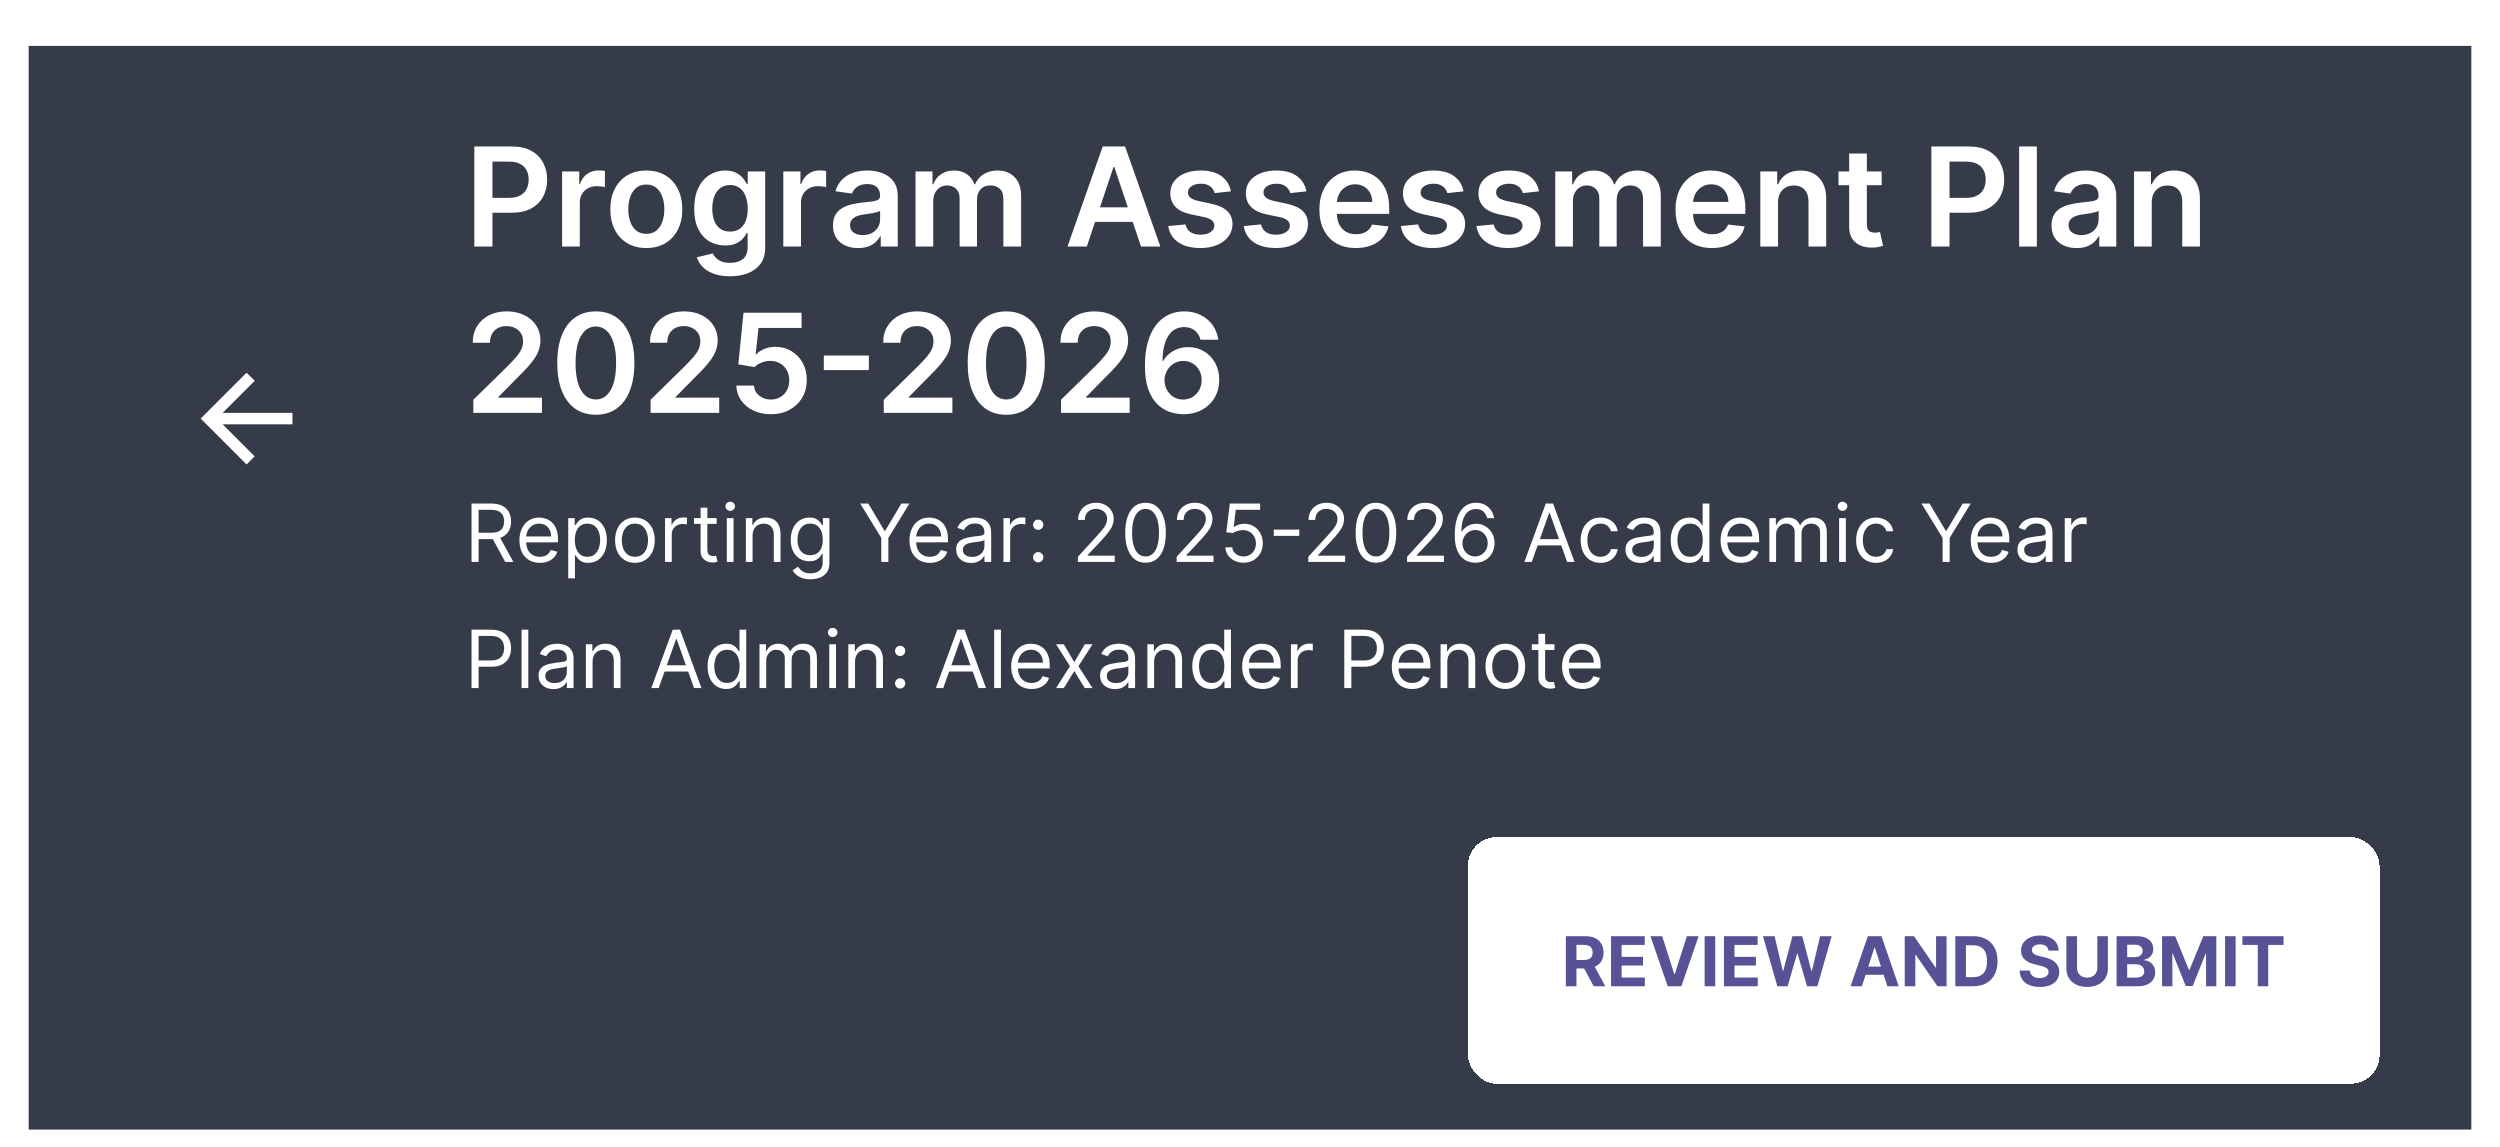 <svg width="436" height="200" viewBox="0 0 436 200" fill="none" xmlns="http://www.w3.org/2000/svg">
<g filter="url(#filter0_dd_355_1291)">
<rect width="426" height="189" transform="translate(5 2)" fill="#353B48"/>
<path d="M51 66H38.83L44.42 60.41L43 59L35 67L43 75L44.41 73.59L38.83 68H51V66Z" fill="white"/>
<path d="M82.722 37V19.546H89.267C90.608 19.546 91.733 19.796 92.642 20.296C93.557 20.796 94.247 21.483 94.713 22.358C95.185 23.227 95.421 24.216 95.421 25.324C95.421 26.443 95.185 27.438 94.713 28.307C94.242 29.176 93.546 29.861 92.625 30.361C91.704 30.855 90.571 31.102 89.224 31.102H84.886V28.503H88.798C89.582 28.503 90.224 28.366 90.724 28.094C91.224 27.821 91.594 27.446 91.832 26.969C92.077 26.491 92.199 25.943 92.199 25.324C92.199 24.704 92.077 24.159 91.832 23.688C91.594 23.216 91.222 22.849 90.716 22.588C90.216 22.321 89.571 22.188 88.781 22.188H85.883V37H82.722ZM98.031 37V23.909H101.022V26.091H101.158C101.397 25.335 101.806 24.753 102.386 24.344C102.971 23.929 103.638 23.722 104.388 23.722C104.559 23.722 104.749 23.73 104.96 23.747C105.175 23.759 105.354 23.778 105.496 23.807V26.645C105.366 26.599 105.158 26.56 104.874 26.526C104.596 26.486 104.326 26.466 104.065 26.466C103.502 26.466 102.996 26.588 102.548 26.832C102.104 27.071 101.755 27.403 101.499 27.829C101.244 28.256 101.116 28.747 101.116 29.304V37H98.031ZM112.717 37.256C111.439 37.256 110.331 36.974 109.393 36.412C108.456 35.849 107.729 35.062 107.212 34.051C106.7 33.04 106.445 31.858 106.445 30.506C106.445 29.153 106.7 27.969 107.212 26.952C107.729 25.935 108.456 25.145 109.393 24.582C110.331 24.02 111.439 23.739 112.717 23.739C113.996 23.739 115.104 24.02 116.041 24.582C116.979 25.145 117.703 25.935 118.214 26.952C118.732 27.969 118.99 29.153 118.99 30.506C118.99 31.858 118.732 33.04 118.214 34.051C117.703 35.062 116.979 35.849 116.041 36.412C115.104 36.974 113.996 37.256 112.717 37.256ZM112.734 34.784C113.428 34.784 114.007 34.594 114.473 34.213C114.939 33.827 115.286 33.31 115.513 32.662C115.746 32.014 115.862 31.293 115.862 30.497C115.862 29.696 115.746 28.972 115.513 28.324C115.286 27.671 114.939 27.151 114.473 26.764C114.007 26.378 113.428 26.185 112.734 26.185C112.024 26.185 111.433 26.378 110.962 26.764C110.496 27.151 110.146 27.671 109.913 28.324C109.686 28.972 109.572 29.696 109.572 30.497C109.572 31.293 109.686 32.014 109.913 32.662C110.146 33.31 110.496 33.827 110.962 34.213C111.433 34.594 112.024 34.784 112.734 34.784ZM127.302 42.182C126.194 42.182 125.242 42.031 124.447 41.73C123.651 41.435 123.012 41.037 122.529 40.537C122.046 40.037 121.711 39.483 121.523 38.875L124.302 38.202C124.427 38.457 124.609 38.71 124.847 38.96C125.086 39.216 125.407 39.426 125.81 39.591C126.219 39.761 126.734 39.847 127.353 39.847C128.228 39.847 128.952 39.633 129.526 39.207C130.1 38.787 130.387 38.094 130.387 37.128V34.648H130.234C130.075 34.966 129.842 35.293 129.535 35.628C129.234 35.963 128.833 36.244 128.333 36.472C127.839 36.699 127.217 36.812 126.467 36.812C125.461 36.812 124.549 36.577 123.731 36.105C122.918 35.628 122.271 34.918 121.788 33.974C121.31 33.026 121.072 31.838 121.072 30.412C121.072 28.974 121.31 27.761 121.788 26.773C122.271 25.778 122.921 25.026 123.739 24.514C124.558 23.997 125.469 23.739 126.475 23.739C127.242 23.739 127.873 23.869 128.367 24.131C128.867 24.386 129.265 24.696 129.56 25.06C129.856 25.418 130.08 25.756 130.234 26.074H130.404V23.909H133.447V37.213C133.447 38.332 133.18 39.258 132.646 39.992C132.112 40.724 131.381 41.273 130.455 41.636C129.529 42 128.478 42.182 127.302 42.182ZM127.327 34.392C127.981 34.392 128.538 34.233 128.998 33.915C129.458 33.597 129.808 33.139 130.046 32.543C130.285 31.946 130.404 31.23 130.404 30.395C130.404 29.571 130.285 28.849 130.046 28.23C129.813 27.611 129.467 27.131 129.006 26.79C128.552 26.443 127.992 26.27 127.327 26.27C126.64 26.27 126.066 26.449 125.606 26.807C125.146 27.165 124.799 27.656 124.566 28.281C124.333 28.901 124.217 29.605 124.217 30.395C124.217 31.196 124.333 31.898 124.566 32.5C124.805 33.097 125.154 33.562 125.614 33.898C126.08 34.227 126.651 34.392 127.327 34.392ZM136.609 37V23.909H139.6V26.091H139.737C139.975 25.335 140.384 24.753 140.964 24.344C141.549 23.929 142.217 23.722 142.967 23.722C143.137 23.722 143.327 23.73 143.538 23.747C143.754 23.759 143.933 23.778 144.075 23.807V26.645C143.944 26.599 143.737 26.56 143.452 26.526C143.174 26.486 142.904 26.466 142.643 26.466C142.08 26.466 141.575 26.588 141.126 26.832C140.683 27.071 140.333 27.403 140.077 27.829C139.822 28.256 139.694 28.747 139.694 29.304V37H136.609ZM149.657 37.264C148.827 37.264 148.08 37.117 147.415 36.821C146.756 36.52 146.234 36.077 145.847 35.492C145.467 34.906 145.276 34.185 145.276 33.327C145.276 32.588 145.413 31.977 145.685 31.494C145.958 31.011 146.33 30.625 146.802 30.335C147.273 30.046 147.805 29.827 148.396 29.679C148.992 29.526 149.609 29.415 150.245 29.347C151.012 29.267 151.634 29.196 152.112 29.134C152.589 29.065 152.935 28.963 153.151 28.827C153.373 28.685 153.484 28.466 153.484 28.171V28.119C153.484 27.477 153.293 26.98 152.913 26.628C152.532 26.276 151.984 26.099 151.268 26.099C150.512 26.099 149.913 26.264 149.469 26.594C149.032 26.923 148.737 27.312 148.583 27.761L145.702 27.352C145.93 26.557 146.305 25.892 146.827 25.358C147.35 24.818 147.989 24.415 148.745 24.148C149.501 23.875 150.336 23.739 151.251 23.739C151.881 23.739 152.509 23.812 153.134 23.96C153.759 24.108 154.33 24.352 154.847 24.693C155.364 25.028 155.779 25.486 156.092 26.065C156.41 26.645 156.569 27.369 156.569 28.239V37H153.603V35.202H153.501C153.313 35.565 153.049 35.906 152.708 36.224C152.373 36.537 151.95 36.79 151.438 36.983C150.933 37.17 150.339 37.264 149.657 37.264ZM150.458 34.997C151.077 34.997 151.614 34.875 152.069 34.631C152.523 34.381 152.873 34.051 153.117 33.642C153.367 33.233 153.492 32.787 153.492 32.304V30.761C153.396 30.841 153.231 30.915 152.998 30.983C152.771 31.051 152.515 31.111 152.231 31.162C151.947 31.213 151.665 31.259 151.387 31.298C151.109 31.338 150.867 31.372 150.663 31.401C150.202 31.463 149.79 31.565 149.427 31.707C149.063 31.849 148.776 32.048 148.566 32.304C148.356 32.554 148.251 32.878 148.251 33.276C148.251 33.844 148.458 34.273 148.873 34.562C149.288 34.852 149.816 34.997 150.458 34.997ZM159.671 37V23.909H162.62V26.134H162.773C163.046 25.384 163.498 24.798 164.129 24.378C164.759 23.952 165.512 23.739 166.387 23.739C167.273 23.739 168.021 23.954 168.629 24.386C169.242 24.812 169.674 25.395 169.924 26.134H170.06C170.35 25.406 170.839 24.827 171.526 24.395C172.219 23.957 173.04 23.739 173.989 23.739C175.194 23.739 176.177 24.119 176.938 24.881C177.7 25.642 178.08 26.753 178.08 28.213V37H174.987V28.69C174.987 27.878 174.771 27.284 174.339 26.909C173.907 26.528 173.379 26.338 172.754 26.338C172.009 26.338 171.427 26.571 171.006 27.037C170.592 27.497 170.384 28.097 170.384 28.835V37H167.359V28.562C167.359 27.886 167.154 27.347 166.745 26.943C166.342 26.54 165.813 26.338 165.16 26.338C164.717 26.338 164.313 26.452 163.95 26.679C163.586 26.901 163.296 27.216 163.08 27.625C162.864 28.028 162.756 28.5 162.756 29.04V37H159.671ZM189.541 37H186.166L192.311 19.546H196.214L202.368 37H198.993L194.331 23.125H194.195L189.541 37ZM189.652 30.156H198.857V32.696H189.652V30.156ZM214.666 27.369L211.854 27.676C211.774 27.392 211.635 27.125 211.436 26.875C211.243 26.625 210.982 26.423 210.652 26.27C210.322 26.116 209.919 26.04 209.442 26.04C208.8 26.04 208.26 26.179 207.822 26.457C207.391 26.736 207.178 27.097 207.183 27.54C207.178 27.921 207.317 28.23 207.601 28.469C207.891 28.707 208.368 28.903 209.033 29.057L211.266 29.534C212.504 29.801 213.425 30.224 214.027 30.804C214.635 31.384 214.942 32.142 214.947 33.08C214.942 33.903 214.7 34.631 214.223 35.261C213.751 35.886 213.095 36.375 212.254 36.727C211.413 37.08 210.447 37.256 209.357 37.256C207.754 37.256 206.464 36.92 205.487 36.25C204.51 35.574 203.928 34.633 203.74 33.429L206.749 33.139C206.885 33.73 207.175 34.176 207.618 34.477C208.061 34.778 208.638 34.929 209.348 34.929C210.081 34.929 210.669 34.778 211.112 34.477C211.561 34.176 211.786 33.804 211.786 33.361C211.786 32.986 211.641 32.676 211.351 32.432C211.067 32.188 210.624 32 210.021 31.869L207.788 31.401C206.533 31.139 205.604 30.699 205.001 30.079C204.399 29.454 204.101 28.665 204.107 27.71C204.101 26.903 204.32 26.204 204.763 25.614C205.212 25.017 205.834 24.557 206.629 24.233C207.43 23.903 208.354 23.739 209.399 23.739C210.933 23.739 212.141 24.065 213.021 24.719C213.908 25.372 214.456 26.256 214.666 27.369ZM227.838 27.369L225.026 27.676C224.946 27.392 224.807 27.125 224.608 26.875C224.415 26.625 224.153 26.423 223.824 26.27C223.494 26.116 223.091 26.04 222.614 26.04C221.972 26.04 221.432 26.179 220.994 26.457C220.562 26.736 220.349 27.097 220.355 27.54C220.349 27.921 220.489 28.23 220.773 28.469C221.063 28.707 221.54 28.903 222.205 29.057L224.438 29.534C225.676 29.801 226.597 30.224 227.199 30.804C227.807 31.384 228.114 32.142 228.119 33.08C228.114 33.903 227.872 34.631 227.395 35.261C226.923 35.886 226.267 36.375 225.426 36.727C224.585 37.08 223.619 37.256 222.528 37.256C220.926 37.256 219.636 36.92 218.659 36.25C217.682 35.574 217.099 34.633 216.912 33.429L219.92 33.139C220.057 33.73 220.347 34.176 220.79 34.477C221.233 34.778 221.81 34.929 222.52 34.929C223.253 34.929 223.841 34.778 224.284 34.477C224.733 34.176 224.957 33.804 224.957 33.361C224.957 32.986 224.813 32.676 224.523 32.432C224.239 32.188 223.795 32 223.193 31.869L220.96 31.401C219.705 31.139 218.776 30.699 218.173 30.079C217.571 29.454 217.273 28.665 217.278 27.71C217.273 26.903 217.491 26.204 217.935 25.614C218.384 25.017 219.006 24.557 219.801 24.233C220.602 23.903 221.526 23.739 222.571 23.739C224.105 23.739 225.313 24.065 226.193 24.719C227.08 25.372 227.628 26.256 227.838 27.369ZM236.459 37.256C235.146 37.256 234.013 36.983 233.058 36.438C232.109 35.886 231.379 35.108 230.868 34.102C230.357 33.091 230.101 31.901 230.101 30.531C230.101 29.185 230.357 28.003 230.868 26.986C231.385 25.963 232.107 25.168 233.033 24.599C233.959 24.026 235.047 23.739 236.297 23.739C237.104 23.739 237.865 23.869 238.581 24.131C239.303 24.386 239.939 24.784 240.49 25.324C241.047 25.864 241.484 26.551 241.803 27.386C242.121 28.216 242.28 29.204 242.28 30.352V31.298H231.55V29.219H239.322C239.317 28.628 239.189 28.102 238.939 27.642C238.689 27.176 238.339 26.81 237.891 26.543C237.447 26.276 236.93 26.142 236.339 26.142C235.709 26.142 235.155 26.296 234.678 26.602C234.2 26.903 233.828 27.301 233.561 27.796C233.3 28.284 233.166 28.821 233.161 29.406V31.222C233.161 31.983 233.3 32.636 233.578 33.182C233.857 33.722 234.246 34.136 234.746 34.426C235.246 34.71 235.831 34.852 236.501 34.852C236.95 34.852 237.357 34.79 237.72 34.665C238.084 34.534 238.399 34.344 238.666 34.094C238.933 33.844 239.135 33.534 239.271 33.165L242.152 33.489C241.97 34.25 241.624 34.915 241.112 35.483C240.607 36.045 239.959 36.483 239.169 36.795C238.379 37.102 237.476 37.256 236.459 37.256ZM255.237 27.369L252.424 27.676C252.344 27.392 252.205 27.125 252.006 26.875C251.813 26.625 251.552 26.423 251.222 26.27C250.893 26.116 250.489 26.04 250.012 26.04C249.37 26.04 248.83 26.179 248.393 26.457C247.961 26.736 247.748 27.097 247.754 27.54C247.748 27.921 247.887 28.23 248.171 28.469C248.461 28.707 248.938 28.903 249.603 29.057L251.836 29.534C253.075 29.801 253.995 30.224 254.597 30.804C255.205 31.384 255.512 32.142 255.518 33.08C255.512 33.903 255.271 34.631 254.793 35.261C254.322 35.886 253.665 36.375 252.825 36.727C251.984 37.08 251.018 37.256 249.927 37.256C248.325 37.256 247.035 36.92 246.058 36.25C245.08 35.574 244.498 34.633 244.31 33.429L247.319 33.139C247.455 33.73 247.745 34.176 248.188 34.477C248.631 34.778 249.208 34.929 249.918 34.929C250.651 34.929 251.239 34.778 251.683 34.477C252.131 34.176 252.356 33.804 252.356 33.361C252.356 32.986 252.211 32.676 251.921 32.432C251.637 32.188 251.194 32 250.592 31.869L248.359 31.401C247.103 31.139 246.174 30.699 245.572 30.079C244.969 29.454 244.671 28.665 244.677 27.71C244.671 26.903 244.89 26.204 245.333 25.614C245.782 25.017 246.404 24.557 247.2 24.233C248.001 23.903 248.924 23.739 249.969 23.739C251.504 23.739 252.711 24.065 253.592 24.719C254.478 25.372 255.026 26.256 255.237 27.369ZM268.408 27.369L265.596 27.676C265.516 27.392 265.377 27.125 265.178 26.875C264.985 26.625 264.724 26.423 264.394 26.27C264.065 26.116 263.661 26.04 263.184 26.04C262.542 26.04 262.002 26.179 261.565 26.457C261.133 26.736 260.92 27.097 260.925 27.54C260.92 27.921 261.059 28.23 261.343 28.469C261.633 28.707 262.11 28.903 262.775 29.057L265.008 29.534C266.246 29.801 267.167 30.224 267.769 30.804C268.377 31.384 268.684 32.142 268.69 33.08C268.684 33.903 268.442 34.631 267.965 35.261C267.494 35.886 266.837 36.375 265.996 36.727C265.156 37.08 264.19 37.256 263.099 37.256C261.496 37.256 260.207 36.92 259.229 36.25C258.252 35.574 257.67 34.633 257.482 33.429L260.491 33.139C260.627 33.73 260.917 34.176 261.36 34.477C261.803 34.778 262.38 34.929 263.09 34.929C263.823 34.929 264.411 34.778 264.854 34.477C265.303 34.176 265.528 33.804 265.528 33.361C265.528 32.986 265.383 32.676 265.093 32.432C264.809 32.188 264.366 32 263.763 31.869L261.531 31.401C260.275 31.139 259.346 30.699 258.744 30.079C258.141 29.454 257.843 28.665 257.849 27.71C257.843 26.903 258.062 26.204 258.505 25.614C258.954 25.017 259.576 24.557 260.371 24.233C261.173 23.903 262.096 23.739 263.141 23.739C264.675 23.739 265.883 24.065 266.763 24.719C267.65 25.372 268.198 26.256 268.408 27.369ZM271.234 37V23.909H274.183V26.134H274.336C274.609 25.384 275.06 24.798 275.691 24.378C276.322 23.952 277.075 23.739 277.95 23.739C278.836 23.739 279.583 23.954 280.191 24.386C280.805 24.812 281.237 25.395 281.487 26.134H281.623C281.913 25.406 282.401 24.827 283.089 24.395C283.782 23.957 284.603 23.739 285.552 23.739C286.756 23.739 287.739 24.119 288.501 24.881C289.262 25.642 289.643 26.753 289.643 28.213V37H286.549V28.69C286.549 27.878 286.333 27.284 285.901 26.909C285.469 26.528 284.941 26.338 284.316 26.338C283.572 26.338 282.989 26.571 282.569 27.037C282.154 27.497 281.947 28.097 281.947 28.835V37H278.921V28.562C278.921 27.886 278.717 27.347 278.308 26.943C277.904 26.54 277.376 26.338 276.722 26.338C276.279 26.338 275.876 26.452 275.512 26.679C275.148 26.901 274.859 27.216 274.643 27.625C274.427 28.028 274.319 28.5 274.319 29.04V37H271.234ZM298.568 37.256C297.256 37.256 296.122 36.983 295.168 36.438C294.219 35.886 293.489 35.108 292.977 34.102C292.466 33.091 292.21 31.901 292.21 30.531C292.21 29.185 292.466 28.003 292.977 26.986C293.494 25.963 294.216 25.168 295.142 24.599C296.068 24.026 297.156 23.739 298.406 23.739C299.213 23.739 299.974 23.869 300.69 24.131C301.412 24.386 302.048 24.784 302.599 25.324C303.156 25.864 303.594 26.551 303.912 27.386C304.23 28.216 304.389 29.204 304.389 30.352V31.298H293.659V29.219H301.432C301.426 28.628 301.298 28.102 301.048 27.642C300.798 27.176 300.449 26.81 300 26.543C299.557 26.276 299.04 26.142 298.449 26.142C297.818 26.142 297.264 26.296 296.787 26.602C296.31 26.903 295.938 27.301 295.67 27.796C295.409 28.284 295.276 28.821 295.27 29.406V31.222C295.27 31.983 295.409 32.636 295.688 33.182C295.966 33.722 296.355 34.136 296.855 34.426C297.355 34.71 297.94 34.852 298.611 34.852C299.06 34.852 299.466 34.79 299.83 34.665C300.193 34.534 300.509 34.344 300.776 34.094C301.043 33.844 301.244 33.534 301.381 33.165L304.261 33.489C304.08 34.25 303.733 34.915 303.222 35.483C302.716 36.045 302.068 36.483 301.278 36.795C300.489 37.102 299.585 37.256 298.568 37.256ZM310.085 29.329V37H306.999V23.909H309.948V26.134H310.102C310.403 25.401 310.883 24.818 311.542 24.386C312.207 23.954 313.028 23.739 314.005 23.739C314.908 23.739 315.695 23.932 316.366 24.318C317.042 24.704 317.565 25.264 317.934 25.997C318.309 26.73 318.494 27.619 318.488 28.665V37H315.403V29.142C315.403 28.267 315.175 27.582 314.721 27.088C314.272 26.594 313.65 26.347 312.854 26.347C312.315 26.347 311.835 26.466 311.414 26.704C310.999 26.938 310.673 27.276 310.434 27.719C310.201 28.162 310.085 28.699 310.085 29.329ZM328.161 23.909V26.296H320.636V23.909H328.161ZM322.494 20.773H325.579V33.062C325.579 33.477 325.641 33.795 325.766 34.017C325.897 34.233 326.067 34.381 326.278 34.46C326.488 34.54 326.721 34.58 326.977 34.58C327.17 34.58 327.346 34.565 327.505 34.537C327.67 34.508 327.795 34.483 327.88 34.46L328.4 36.872C328.235 36.929 327.999 36.992 327.692 37.06C327.391 37.128 327.022 37.168 326.585 37.179C325.812 37.202 325.116 37.085 324.496 36.83C323.877 36.568 323.386 36.165 323.022 35.619C322.664 35.074 322.488 34.392 322.494 33.574V20.773ZM336.831 37V19.546H343.376C344.717 19.546 345.842 19.796 346.751 20.296C347.666 20.796 348.357 21.483 348.822 22.358C349.294 23.227 349.53 24.216 349.53 25.324C349.53 26.443 349.294 27.438 348.822 28.307C348.351 29.176 347.655 29.861 346.734 30.361C345.814 30.855 344.68 31.102 343.334 31.102H338.996V28.503H342.908C343.692 28.503 344.334 28.366 344.834 28.094C345.334 27.821 345.703 27.446 345.942 26.969C346.186 26.491 346.308 25.943 346.308 25.324C346.308 24.704 346.186 24.159 345.942 23.688C345.703 23.216 345.331 22.849 344.825 22.588C344.325 22.321 343.68 22.188 342.891 22.188H339.993V37H336.831ZM355.225 19.546V37H352.14V19.546H355.225ZM362.165 37.264C361.335 37.264 360.588 37.117 359.923 36.821C359.264 36.52 358.741 36.077 358.355 35.492C357.974 34.906 357.784 34.185 357.784 33.327C357.784 32.588 357.92 31.977 358.193 31.494C358.466 31.011 358.838 30.625 359.31 30.335C359.781 30.046 360.313 29.827 360.903 29.679C361.5 29.526 362.116 29.415 362.753 29.347C363.52 29.267 364.142 29.196 364.619 29.134C365.097 29.065 365.443 28.963 365.659 28.827C365.881 28.685 365.991 28.466 365.991 28.171V28.119C365.991 27.477 365.801 26.98 365.42 26.628C365.04 26.276 364.491 26.099 363.776 26.099C363.02 26.099 362.42 26.264 361.977 26.594C361.54 26.923 361.244 27.312 361.091 27.761L358.21 27.352C358.438 26.557 358.813 25.892 359.335 25.358C359.858 24.818 360.497 24.415 361.253 24.148C362.009 23.875 362.844 23.739 363.759 23.739C364.389 23.739 365.017 23.812 365.642 23.96C366.267 24.108 366.838 24.352 367.355 24.693C367.872 25.028 368.287 25.486 368.599 26.065C368.918 26.645 369.077 27.369 369.077 28.239V37H366.111V35.202H366.009C365.821 35.565 365.557 35.906 365.216 36.224C364.881 36.537 364.457 36.79 363.946 36.983C363.44 37.17 362.847 37.264 362.165 37.264ZM362.966 34.997C363.585 34.997 364.122 34.875 364.577 34.631C365.031 34.381 365.381 34.051 365.625 33.642C365.875 33.233 366 32.787 366 32.304V30.761C365.903 30.841 365.739 30.915 365.506 30.983C365.278 31.051 365.023 31.111 364.739 31.162C364.455 31.213 364.173 31.259 363.895 31.298C363.616 31.338 363.375 31.372 363.17 31.401C362.71 31.463 362.298 31.565 361.935 31.707C361.571 31.849 361.284 32.048 361.074 32.304C360.864 32.554 360.759 32.878 360.759 33.276C360.759 33.844 360.966 34.273 361.381 34.562C361.795 34.852 362.324 34.997 362.966 34.997ZM375.264 29.329V37H372.179V23.909H375.128V26.134H375.281C375.582 25.401 376.063 24.818 376.722 24.386C377.386 23.954 378.207 23.739 379.185 23.739C380.088 23.739 380.875 23.932 381.545 24.318C382.222 24.704 382.744 25.264 383.114 25.997C383.489 26.73 383.673 27.619 383.668 28.665V37H380.582V29.142C380.582 28.267 380.355 27.582 379.901 27.088C379.452 26.594 378.83 26.347 378.034 26.347C377.494 26.347 377.014 26.466 376.594 26.704C376.179 26.938 375.852 27.276 375.614 27.719C375.381 28.162 375.264 28.699 375.264 29.329ZM82.551 66V63.716L88.611 57.776C89.19 57.19 89.673 56.67 90.06 56.216C90.446 55.761 90.736 55.321 90.929 54.895C91.122 54.469 91.219 54.014 91.219 53.531C91.219 52.98 91.094 52.508 90.844 52.117C90.594 51.719 90.25 51.412 89.812 51.196C89.375 50.98 88.878 50.872 88.321 50.872C87.747 50.872 87.244 50.992 86.812 51.23C86.381 51.463 86.046 51.795 85.807 52.227C85.574 52.659 85.457 53.173 85.457 53.77H82.449C82.449 52.662 82.702 51.699 83.207 50.881C83.713 50.062 84.409 49.429 85.296 48.98C86.188 48.531 87.21 48.307 88.364 48.307C89.534 48.307 90.562 48.526 91.449 48.963C92.335 49.401 93.023 50 93.511 50.761C94.006 51.523 94.253 52.392 94.253 53.369C94.253 54.023 94.128 54.665 93.878 55.295C93.628 55.926 93.188 56.625 92.557 57.392C91.932 58.159 91.054 59.088 89.923 60.179L86.915 63.239V63.358H94.517V66H82.551ZM103.909 66.332C102.506 66.332 101.301 65.977 100.295 65.267C99.296 64.551 98.526 63.52 97.986 62.173C97.452 60.821 97.185 59.193 97.185 57.29C97.19 55.386 97.46 53.767 97.994 52.432C98.534 51.091 99.304 50.068 100.304 49.364C101.31 48.659 102.511 48.307 103.909 48.307C105.307 48.307 106.509 48.659 107.514 49.364C108.52 50.068 109.29 51.091 109.824 52.432C110.364 53.773 110.634 55.392 110.634 57.29C110.634 59.199 110.364 60.83 109.824 62.182C109.29 63.528 108.52 64.557 107.514 65.267C106.514 65.977 105.313 66.332 103.909 66.332ZM103.909 63.665C105 63.665 105.861 63.128 106.491 62.054C107.128 60.974 107.446 59.386 107.446 57.29C107.446 55.903 107.301 54.739 107.011 53.795C106.722 52.852 106.313 52.142 105.784 51.665C105.256 51.182 104.631 50.94 103.909 50.94C102.824 50.94 101.966 51.48 101.335 52.56C100.705 53.633 100.386 55.21 100.381 57.29C100.375 58.682 100.514 59.852 100.798 60.801C101.088 61.75 101.497 62.466 102.026 62.949C102.554 63.426 103.182 63.665 103.909 63.665ZM113.465 66V63.716L119.525 57.776C120.104 57.19 120.587 56.67 120.974 56.216C121.36 55.761 121.65 55.321 121.843 54.895C122.036 54.469 122.133 54.014 122.133 53.531C122.133 52.98 122.008 52.508 121.758 52.117C121.508 51.719 121.164 51.412 120.727 51.196C120.289 50.98 119.792 50.872 119.235 50.872C118.661 50.872 118.158 50.992 117.727 51.23C117.295 51.463 116.96 51.795 116.721 52.227C116.488 52.659 116.371 53.173 116.371 53.77H113.363C113.363 52.662 113.616 51.699 114.121 50.881C114.627 50.062 115.323 49.429 116.21 48.98C117.102 48.531 118.124 48.307 119.278 48.307C120.448 48.307 121.477 48.526 122.363 48.963C123.249 49.401 123.937 50 124.425 50.761C124.92 51.523 125.167 52.392 125.167 53.369C125.167 54.023 125.042 54.665 124.792 55.295C124.542 55.926 124.102 56.625 123.471 57.392C122.846 58.159 121.968 59.088 120.837 60.179L117.829 63.239V63.358H125.431V66H113.465ZM134.44 66.239C133.303 66.239 132.286 66.026 131.388 65.599C130.491 65.168 129.778 64.577 129.249 63.827C128.727 63.077 128.448 62.219 128.414 61.253H131.482C131.539 61.969 131.849 62.554 132.411 63.008C132.974 63.457 133.65 63.682 134.44 63.682C135.059 63.682 135.61 63.54 136.093 63.256C136.576 62.972 136.957 62.577 137.235 62.071C137.513 61.565 137.65 60.989 137.644 60.341C137.65 59.682 137.511 59.097 137.227 58.585C136.942 58.074 136.553 57.673 136.059 57.383C135.565 57.088 134.996 56.94 134.354 56.94C133.832 56.935 133.317 57.031 132.812 57.23C132.306 57.429 131.906 57.69 131.61 58.014L128.755 57.545L129.667 48.545H139.792V51.188H132.283L131.781 55.815H131.883C132.207 55.435 132.664 55.119 133.255 54.869C133.846 54.614 134.494 54.486 135.198 54.486C136.255 54.486 137.198 54.736 138.028 55.236C138.857 55.73 139.511 56.412 139.988 57.281C140.465 58.151 140.704 59.145 140.704 60.264C140.704 61.418 140.437 62.446 139.903 63.349C139.374 64.247 138.638 64.954 137.695 65.472C136.758 65.983 135.673 66.239 134.44 66.239ZM151.528 56.003V58.543H143.67V56.003H151.528ZM154.129 66V63.716L160.189 57.776C160.768 57.19 161.251 56.67 161.638 56.216C162.024 55.761 162.314 55.321 162.507 54.895C162.7 54.469 162.797 54.014 162.797 53.531C162.797 52.98 162.672 52.508 162.422 52.117C162.172 51.719 161.828 51.412 161.391 51.196C160.953 50.98 160.456 50.872 159.899 50.872C159.325 50.872 158.822 50.992 158.391 51.23C157.959 51.463 157.624 51.795 157.385 52.227C157.152 52.659 157.036 53.173 157.036 53.77H154.027C154.027 52.662 154.28 51.699 154.786 50.881C155.291 50.062 155.987 49.429 156.874 48.98C157.766 48.531 158.788 48.307 159.942 48.307C161.112 48.307 162.141 48.526 163.027 48.963C163.913 49.401 164.601 50 165.089 50.761C165.584 51.523 165.831 52.392 165.831 53.369C165.831 54.023 165.706 54.665 165.456 55.295C165.206 55.926 164.766 56.625 164.135 57.392C163.51 58.159 162.632 59.088 161.501 60.179L158.493 63.239V63.358H166.095V66H154.129ZM175.487 66.332C174.084 66.332 172.879 65.977 171.874 65.267C170.874 64.551 170.104 63.52 169.564 62.173C169.03 60.821 168.763 59.193 168.763 57.29C168.768 55.386 169.038 53.767 169.572 52.432C170.112 51.091 170.882 50.068 171.882 49.364C172.888 48.659 174.089 48.307 175.487 48.307C176.885 48.307 178.087 48.659 179.092 49.364C180.098 50.068 180.868 51.091 181.402 52.432C181.942 53.773 182.212 55.392 182.212 57.29C182.212 59.199 181.942 60.83 181.402 62.182C180.868 63.528 180.098 64.557 179.092 65.267C178.092 65.977 176.891 66.332 175.487 66.332ZM175.487 63.665C176.578 63.665 177.439 63.128 178.07 62.054C178.706 60.974 179.024 59.386 179.024 57.29C179.024 55.903 178.879 54.739 178.589 53.795C178.3 52.852 177.891 52.142 177.362 51.665C176.834 51.182 176.209 50.94 175.487 50.94C174.402 50.94 173.544 51.48 172.913 52.56C172.283 53.633 171.964 55.21 171.959 57.29C171.953 58.682 172.092 59.852 172.376 60.801C172.666 61.75 173.075 62.466 173.604 62.949C174.132 63.426 174.76 63.665 175.487 63.665ZM185.043 66V63.716L191.103 57.776C191.683 57.19 192.165 56.67 192.552 56.216C192.938 55.761 193.228 55.321 193.421 54.895C193.614 54.469 193.711 54.014 193.711 53.531C193.711 52.98 193.586 52.508 193.336 52.117C193.086 51.719 192.742 51.412 192.305 51.196C191.867 50.98 191.37 50.872 190.813 50.872C190.239 50.872 189.737 50.992 189.305 51.23C188.873 51.463 188.538 51.795 188.299 52.227C188.066 52.659 187.95 53.173 187.95 53.77H184.941C184.941 52.662 185.194 51.699 185.7 50.881C186.205 50.062 186.901 49.429 187.788 48.98C188.68 48.531 189.702 48.307 190.856 48.307C192.026 48.307 193.055 48.526 193.941 48.963C194.827 49.401 195.515 50 196.004 50.761C196.498 51.523 196.745 52.392 196.745 53.369C196.745 54.023 196.62 54.665 196.37 55.295C196.12 55.926 195.68 56.625 195.049 57.392C194.424 58.159 193.546 59.088 192.415 60.179L189.407 63.239V63.358H197.009V66H185.043ZM206.342 66.239C205.506 66.233 204.691 66.088 203.896 65.804C203.1 65.514 202.384 65.046 201.748 64.398C201.112 63.744 200.606 62.878 200.231 61.798C199.856 60.713 199.671 59.369 199.677 57.767C199.677 56.273 199.836 54.94 200.154 53.77C200.472 52.599 200.93 51.611 201.526 50.804C202.123 49.992 202.842 49.372 203.683 48.946C204.529 48.52 205.475 48.307 206.521 48.307C207.617 48.307 208.589 48.523 209.435 48.955C210.288 49.386 210.975 49.977 211.498 50.727C212.021 51.472 212.344 52.312 212.469 53.25H209.359C209.2 52.58 208.873 52.045 208.379 51.648C207.89 51.244 207.271 51.043 206.521 51.043C205.31 51.043 204.379 51.568 203.725 52.619C203.077 53.67 202.751 55.114 202.745 56.949H202.864C203.143 56.449 203.504 56.02 203.947 55.662C204.39 55.304 204.89 55.028 205.447 54.835C206.009 54.636 206.603 54.537 207.228 54.537C208.251 54.537 209.168 54.781 209.981 55.27C210.799 55.758 211.447 56.432 211.924 57.29C212.401 58.142 212.637 59.119 212.631 60.222C212.637 61.369 212.376 62.401 211.847 63.315C211.319 64.224 210.583 64.94 209.64 65.463C208.697 65.986 207.597 66.244 206.342 66.239ZM206.325 63.682C206.944 63.682 207.498 63.531 207.987 63.23C208.475 62.929 208.862 62.523 209.146 62.011C209.43 61.5 209.569 60.926 209.563 60.29C209.569 59.665 209.433 59.099 209.154 58.594C208.881 58.088 208.504 57.688 208.021 57.392C207.538 57.097 206.987 56.949 206.367 56.949C205.907 56.949 205.478 57.037 205.08 57.213C204.683 57.389 204.336 57.633 204.04 57.946C203.745 58.253 203.512 58.611 203.342 59.02C203.177 59.423 203.092 59.855 203.086 60.315C203.092 60.923 203.234 61.483 203.512 61.994C203.79 62.506 204.174 62.915 204.663 63.222C205.151 63.528 205.705 63.682 206.325 63.682Z" fill="white"/>
<path d="M82.233 92V81.818H85.673C86.469 81.818 87.122 81.954 87.632 82.226C88.142 82.494 88.52 82.864 88.766 83.335C89.011 83.805 89.133 84.34 89.133 84.94C89.133 85.54 89.011 86.072 88.766 86.536C88.52 87 88.144 87.365 87.637 87.63C87.13 87.892 86.482 88.023 85.693 88.023H82.909V86.909H85.653C86.197 86.909 86.635 86.829 86.966 86.671C87.301 86.511 87.543 86.286 87.692 85.994C87.844 85.699 87.921 85.348 87.921 84.94C87.921 84.533 87.844 84.176 87.692 83.871C87.539 83.567 87.296 83.331 86.961 83.165C86.626 82.996 86.184 82.912 85.633 82.912H83.466V92H82.233ZM87.026 87.426L89.531 92H88.099L85.633 87.426H87.026ZM94.149 92.159C93.413 92.159 92.778 91.997 92.245 91.672C91.714 91.344 91.305 90.886 91.016 90.3C90.731 89.71 90.589 89.024 90.589 88.242C90.589 87.459 90.731 86.77 91.016 86.173C91.305 85.573 91.706 85.106 92.22 84.771C92.737 84.433 93.34 84.264 94.029 84.264C94.427 84.264 94.82 84.331 95.208 84.463C95.595 84.596 95.948 84.811 96.266 85.109C96.585 85.404 96.838 85.796 97.027 86.283C97.216 86.77 97.311 87.37 97.311 88.082V88.579H91.424V87.565H96.117C96.117 87.135 96.031 86.75 95.859 86.412C95.69 86.074 95.448 85.807 95.133 85.612C94.821 85.416 94.454 85.318 94.029 85.318C93.562 85.318 93.158 85.434 92.816 85.666C92.478 85.895 92.218 86.193 92.036 86.561C91.853 86.929 91.762 87.323 91.762 87.744V88.421C91.762 88.997 91.862 89.486 92.061 89.887C92.263 90.285 92.543 90.588 92.901 90.797C93.259 91.002 93.675 91.105 94.149 91.105C94.457 91.105 94.735 91.062 94.984 90.976C95.236 90.886 95.453 90.754 95.635 90.578C95.817 90.399 95.958 90.177 96.058 89.912L97.191 90.23C97.072 90.615 96.871 90.953 96.59 91.244C96.308 91.533 95.96 91.758 95.546 91.921C95.131 92.079 94.666 92.159 94.149 92.159ZM99.095 94.864V84.364H100.229V85.577H100.368C100.454 85.444 100.574 85.275 100.726 85.07C100.882 84.861 101.104 84.675 101.392 84.513C101.684 84.347 102.078 84.264 102.575 84.264C103.218 84.264 103.785 84.425 104.276 84.746C104.766 85.068 105.149 85.524 105.424 86.114C105.699 86.704 105.837 87.4 105.837 88.202C105.837 89.01 105.699 89.711 105.424 90.305C105.149 90.895 104.768 91.352 104.281 91.677C103.794 91.998 103.232 92.159 102.595 92.159C102.105 92.159 101.712 92.078 101.417 91.915C101.122 91.75 100.895 91.562 100.736 91.354C100.577 91.142 100.454 90.966 100.368 90.827H100.269V94.864H99.095ZM100.249 88.182C100.249 88.758 100.333 89.267 100.502 89.708C100.671 90.146 100.918 90.489 101.243 90.737C101.568 90.983 101.966 91.105 102.436 91.105C102.927 91.105 103.336 90.976 103.664 90.717C103.996 90.456 104.244 90.104 104.41 89.663C104.579 89.219 104.664 88.725 104.664 88.182C104.664 87.645 104.581 87.161 104.415 86.73C104.253 86.296 104.006 85.953 103.674 85.701C103.346 85.446 102.933 85.318 102.436 85.318C101.959 85.318 101.558 85.439 101.233 85.681C100.908 85.92 100.663 86.254 100.497 86.685C100.332 87.113 100.249 87.612 100.249 88.182ZM110.729 92.159C110.039 92.159 109.435 91.995 108.914 91.667C108.397 91.339 107.993 90.88 107.701 90.29C107.413 89.7 107.269 89.01 107.269 88.222C107.269 87.426 107.413 86.732 107.701 86.138C107.993 85.545 108.397 85.085 108.914 84.756C109.435 84.428 110.039 84.264 110.729 84.264C111.418 84.264 112.021 84.428 112.539 84.756C113.059 85.085 113.463 85.545 113.752 86.138C114.043 86.732 114.189 87.426 114.189 88.222C114.189 89.01 114.043 89.7 113.752 90.29C113.463 90.88 113.059 91.339 112.539 91.667C112.021 91.995 111.418 92.159 110.729 92.159ZM110.729 91.105C111.253 91.105 111.683 90.971 112.021 90.702C112.36 90.434 112.61 90.081 112.772 89.644C112.935 89.206 113.016 88.732 113.016 88.222C113.016 87.711 112.935 87.236 112.772 86.795C112.61 86.354 112.36 85.998 112.021 85.726C111.683 85.454 111.253 85.318 110.729 85.318C110.205 85.318 109.774 85.454 109.436 85.726C109.098 85.998 108.848 86.354 108.686 86.795C108.523 87.236 108.442 87.711 108.442 88.222C108.442 88.732 108.523 89.206 108.686 89.644C108.848 90.081 109.098 90.434 109.436 90.702C109.774 90.971 110.205 91.105 110.729 91.105ZM115.98 92V84.364H117.114V85.517H117.193C117.332 85.139 117.584 84.833 117.949 84.597C118.313 84.362 118.724 84.244 119.182 84.244C119.268 84.244 119.376 84.246 119.505 84.249C119.634 84.253 119.732 84.258 119.798 84.264V85.457C119.759 85.447 119.667 85.433 119.525 85.413C119.386 85.389 119.238 85.378 119.082 85.378C118.711 85.378 118.38 85.456 118.088 85.612C117.8 85.764 117.571 85.976 117.402 86.248C117.236 86.516 117.153 86.823 117.153 87.168V92H115.98ZM124.989 84.364V85.358H121.031V84.364H124.989ZM122.185 82.534H123.358V89.812C123.358 90.144 123.406 90.392 123.502 90.558C123.602 90.721 123.728 90.83 123.88 90.886C124.036 90.939 124.2 90.966 124.372 90.966C124.501 90.966 124.607 90.959 124.69 90.946C124.773 90.93 124.839 90.916 124.889 90.906L125.128 91.96C125.048 91.99 124.937 92.02 124.795 92.05C124.652 92.083 124.472 92.099 124.253 92.099C123.921 92.099 123.597 92.028 123.278 91.886C122.964 91.743 122.702 91.526 122.493 91.234C122.287 90.943 122.185 90.575 122.185 90.131V82.534ZM126.754 92V84.364H127.927V92H126.754ZM127.35 83.091C127.121 83.091 126.924 83.013 126.759 82.857C126.596 82.701 126.515 82.514 126.515 82.296C126.515 82.077 126.596 81.889 126.759 81.734C126.924 81.578 127.121 81.5 127.35 81.5C127.579 81.5 127.774 81.578 127.937 81.734C128.103 81.889 128.185 82.077 128.185 82.296C128.185 82.514 128.103 82.701 127.937 82.857C127.774 83.013 127.579 83.091 127.35 83.091ZM131.249 87.406V92H130.076V84.364H131.209V85.557H131.309C131.488 85.169 131.76 84.858 132.124 84.622C132.489 84.383 132.959 84.264 133.536 84.264C134.053 84.264 134.506 84.37 134.893 84.582C135.281 84.791 135.583 85.109 135.798 85.537C136.014 85.961 136.121 86.498 136.121 87.148V92H134.948V87.227C134.948 86.627 134.792 86.16 134.481 85.825C134.169 85.487 133.742 85.318 133.198 85.318C132.823 85.318 132.489 85.399 132.194 85.562C131.902 85.724 131.672 85.961 131.503 86.273C131.334 86.584 131.249 86.962 131.249 87.406ZM141.348 95.023C140.781 95.023 140.294 94.95 139.886 94.804C139.478 94.662 139.139 94.472 138.867 94.237C138.598 94.005 138.385 93.757 138.225 93.492L139.16 92.835C139.266 92.974 139.4 93.133 139.563 93.312C139.725 93.495 139.947 93.652 140.229 93.785C140.514 93.921 140.887 93.989 141.348 93.989C141.964 93.989 142.473 93.84 142.874 93.541C143.275 93.243 143.475 92.776 143.475 92.139V90.588H143.376C143.29 90.727 143.167 90.9 143.008 91.105C142.852 91.307 142.627 91.488 142.332 91.647C142.04 91.803 141.646 91.881 141.149 91.881C140.532 91.881 139.979 91.735 139.488 91.443C139.001 91.151 138.615 90.727 138.33 90.171C138.048 89.614 137.907 88.938 137.907 88.142C137.907 87.36 138.045 86.679 138.32 86.099C138.595 85.515 138.978 85.065 139.468 84.746C139.959 84.425 140.526 84.264 141.169 84.264C141.666 84.264 142.06 84.347 142.352 84.513C142.647 84.675 142.872 84.861 143.028 85.07C143.187 85.275 143.31 85.444 143.396 85.577H143.515V84.364H144.649V92.219C144.649 92.875 144.5 93.409 144.201 93.82C143.906 94.234 143.509 94.537 143.008 94.729C142.511 94.925 141.958 95.023 141.348 95.023ZM141.308 90.827C141.779 90.827 142.176 90.719 142.501 90.504C142.826 90.288 143.073 89.978 143.242 89.574C143.411 89.169 143.495 88.686 143.495 88.122C143.495 87.572 143.413 87.086 143.247 86.665C143.081 86.245 142.836 85.915 142.511 85.676C142.186 85.438 141.785 85.318 141.308 85.318C140.811 85.318 140.396 85.444 140.065 85.696C139.737 85.948 139.49 86.286 139.324 86.71C139.162 87.135 139.081 87.605 139.081 88.122C139.081 88.653 139.163 89.121 139.329 89.529C139.498 89.933 139.747 90.252 140.075 90.484C140.406 90.712 140.817 90.827 141.308 90.827ZM150.018 81.818H151.43L154.254 86.571H154.373L157.197 81.818H158.609L154.93 87.804V92H153.697V87.804L150.018 81.818ZM162.166 92.159C161.43 92.159 160.796 91.997 160.262 91.672C159.732 91.344 159.322 90.886 159.034 90.3C158.749 89.71 158.607 89.024 158.607 88.242C158.607 87.459 158.749 86.77 159.034 86.173C159.322 85.573 159.723 85.106 160.237 84.771C160.754 84.433 161.357 84.264 162.047 84.264C162.445 84.264 162.837 84.331 163.225 84.463C163.613 84.596 163.966 84.811 164.284 85.109C164.602 85.404 164.856 85.796 165.045 86.283C165.234 86.77 165.328 87.37 165.328 88.082V88.579H159.442V87.565H164.135C164.135 87.135 164.049 86.75 163.876 86.412C163.707 86.074 163.465 85.807 163.151 85.612C162.839 85.416 162.471 85.318 162.047 85.318C161.58 85.318 161.175 85.434 160.834 85.666C160.496 85.895 160.236 86.193 160.053 86.561C159.871 86.929 159.78 87.323 159.78 87.744V88.421C159.78 88.997 159.879 89.486 160.078 89.887C160.28 90.285 160.56 90.588 160.918 90.797C161.276 91.002 161.692 91.105 162.166 91.105C162.474 91.105 162.753 91.062 163.001 90.976C163.253 90.886 163.47 90.754 163.653 90.578C163.835 90.399 163.976 90.177 164.075 89.912L165.209 90.23C165.089 90.615 164.889 90.953 164.607 91.244C164.326 91.533 163.978 91.758 163.563 91.921C163.149 92.079 162.683 92.159 162.166 92.159ZM169.36 92.179C168.876 92.179 168.437 92.088 168.043 91.906C167.648 91.72 167.335 91.453 167.103 91.105C166.871 90.754 166.755 90.329 166.755 89.832C166.755 89.395 166.841 89.04 167.013 88.769C167.186 88.493 167.416 88.278 167.705 88.122C167.993 87.966 168.311 87.85 168.659 87.774C169.01 87.695 169.363 87.632 169.718 87.585C170.182 87.526 170.558 87.481 170.847 87.451C171.138 87.418 171.35 87.363 171.483 87.287C171.619 87.211 171.687 87.078 171.687 86.889V86.849C171.687 86.359 171.553 85.978 171.284 85.706C171.019 85.434 170.616 85.298 170.076 85.298C169.516 85.298 169.077 85.421 168.759 85.666C168.44 85.912 168.217 86.173 168.087 86.452L166.974 86.054C167.173 85.59 167.438 85.229 167.769 84.97C168.104 84.708 168.469 84.526 168.863 84.423C169.261 84.317 169.652 84.264 170.036 84.264C170.281 84.264 170.563 84.294 170.881 84.354C171.203 84.41 171.513 84.528 171.811 84.707C172.113 84.886 172.363 85.156 172.562 85.517C172.761 85.878 172.86 86.362 172.86 86.969V92H171.687V90.966H171.627C171.548 91.132 171.415 91.309 171.229 91.498C171.044 91.687 170.797 91.847 170.489 91.98C170.18 92.113 169.804 92.179 169.36 92.179ZM169.539 91.125C170.003 91.125 170.394 91.034 170.712 90.852C171.034 90.669 171.276 90.434 171.438 90.146C171.604 89.857 171.687 89.554 171.687 89.236V88.162C171.637 88.222 171.528 88.276 171.359 88.326C171.193 88.372 171.001 88.414 170.782 88.45C170.567 88.483 170.356 88.513 170.151 88.54C169.948 88.563 169.784 88.583 169.658 88.599C169.353 88.639 169.068 88.704 168.803 88.793C168.541 88.879 168.329 89.01 168.167 89.186C168.008 89.358 167.928 89.594 167.928 89.892C167.928 90.3 168.079 90.608 168.381 90.817C168.686 91.022 169.072 91.125 169.539 91.125ZM175.002 92V84.364H176.135V85.517H176.215C176.354 85.139 176.606 84.833 176.97 84.597C177.335 84.362 177.746 84.244 178.203 84.244C178.289 84.244 178.397 84.246 178.526 84.249C178.656 84.253 178.753 84.258 178.82 84.264V85.457C178.78 85.447 178.689 85.433 178.546 85.413C178.407 85.389 178.26 85.378 178.104 85.378C177.733 85.378 177.401 85.456 177.11 85.612C176.821 85.764 176.593 85.976 176.423 86.248C176.258 86.516 176.175 86.823 176.175 87.168V92H175.002ZM181.066 92.079C180.82 92.079 180.61 91.992 180.434 91.816C180.259 91.64 180.171 91.43 180.171 91.185C180.171 90.939 180.259 90.729 180.434 90.553C180.61 90.378 180.82 90.29 181.066 90.29C181.311 90.29 181.521 90.378 181.697 90.553C181.873 90.729 181.961 90.939 181.961 91.185C181.961 91.347 181.919 91.496 181.836 91.632C181.757 91.768 181.649 91.877 181.513 91.96C181.381 92.04 181.231 92.079 181.066 92.079ZM181.066 86.412C180.82 86.412 180.61 86.324 180.434 86.148C180.259 85.973 180.171 85.762 180.171 85.517C180.171 85.272 180.259 85.061 180.434 84.886C180.61 84.71 180.82 84.622 181.066 84.622C181.311 84.622 181.521 84.71 181.697 84.886C181.873 85.061 181.961 85.272 181.961 85.517C181.961 85.68 181.919 85.829 181.836 85.965C181.757 86.1 181.649 86.21 181.513 86.293C181.381 86.372 181.231 86.412 181.066 86.412ZM187.984 92V91.105L191.344 87.426C191.739 86.995 192.064 86.621 192.319 86.303C192.574 85.981 192.763 85.68 192.886 85.398C193.012 85.113 193.075 84.814 193.075 84.503C193.075 84.145 192.988 83.835 192.816 83.573C192.647 83.311 192.415 83.109 192.12 82.967C191.825 82.824 191.494 82.753 191.126 82.753C190.735 82.753 190.393 82.834 190.102 82.996C189.813 83.156 189.589 83.379 189.43 83.668C189.275 83.956 189.197 84.294 189.197 84.682H188.023C188.023 84.085 188.161 83.562 188.436 83.111C188.711 82.66 189.086 82.309 189.56 82.057C190.037 81.805 190.572 81.679 191.165 81.679C191.762 81.679 192.291 81.805 192.751 82.057C193.212 82.309 193.573 82.648 193.835 83.076C194.097 83.504 194.228 83.979 194.228 84.503C194.228 84.877 194.16 85.244 194.024 85.602C193.892 85.956 193.66 86.352 193.328 86.79C193 87.224 192.544 87.754 191.961 88.381L189.674 90.827V90.906H194.407V92H187.984ZM199.781 92.139C199.032 92.139 198.394 91.935 197.867 91.528C197.34 91.117 196.938 90.522 196.659 89.743C196.381 88.961 196.241 88.016 196.241 86.909C196.241 85.809 196.381 84.869 196.659 84.09C196.941 83.308 197.345 82.711 197.872 82.3C198.402 81.886 199.039 81.679 199.781 81.679C200.524 81.679 201.158 81.886 201.685 82.3C202.216 82.711 202.62 83.308 202.898 84.09C203.18 84.869 203.321 85.809 203.321 86.909C203.321 88.016 203.182 88.961 202.903 89.743C202.625 90.522 202.222 91.117 201.695 91.528C201.168 91.935 200.53 92.139 199.781 92.139ZM199.781 91.046C200.524 91.046 201.1 90.688 201.511 89.972C201.922 89.256 202.128 88.235 202.128 86.909C202.128 86.028 202.033 85.277 201.844 84.657C201.659 84.037 201.39 83.565 201.039 83.24C200.691 82.915 200.272 82.753 199.781 82.753C199.045 82.753 198.47 83.116 198.056 83.842C197.642 84.564 197.435 85.587 197.435 86.909C197.435 87.791 197.527 88.54 197.713 89.156C197.899 89.773 198.165 90.242 198.513 90.563C198.865 90.885 199.287 91.046 199.781 91.046ZM205.21 92V91.105L208.571 87.426C208.965 86.995 209.29 86.621 209.545 86.303C209.801 85.981 209.99 85.68 210.112 85.398C210.238 85.113 210.301 84.814 210.301 84.503C210.301 84.145 210.215 83.835 210.043 83.573C209.874 83.311 209.642 83.109 209.347 82.967C209.052 82.824 208.72 82.753 208.352 82.753C207.961 82.753 207.62 82.834 207.328 82.996C207.04 83.156 206.816 83.379 206.657 83.668C206.501 83.956 206.423 84.294 206.423 84.682H205.25C205.25 84.085 205.388 83.562 205.663 83.111C205.938 82.66 206.312 82.309 206.786 82.057C207.263 81.805 207.799 81.679 208.392 81.679C208.989 81.679 209.517 81.805 209.978 82.057C210.439 82.309 210.8 82.648 211.062 83.076C211.324 83.504 211.455 83.979 211.455 84.503C211.455 84.877 211.387 85.244 211.251 85.602C211.118 85.956 210.886 86.352 210.555 86.79C210.227 87.224 209.771 87.754 209.188 88.381L206.901 90.827V90.906H211.634V92H205.21ZM216.869 92.139C216.285 92.139 215.76 92.023 215.293 91.791C214.825 91.559 214.451 91.241 214.169 90.837C213.887 90.432 213.733 89.972 213.707 89.454H214.9C214.946 89.915 215.155 90.296 215.526 90.598C215.901 90.896 216.348 91.046 216.869 91.046C217.286 91.046 217.657 90.948 217.982 90.752C218.31 90.557 218.567 90.288 218.753 89.947C218.942 89.602 219.036 89.213 219.036 88.778C219.036 88.334 218.938 87.938 218.743 87.59C218.551 87.239 218.286 86.962 217.947 86.76C217.609 86.558 217.223 86.455 216.789 86.452C216.478 86.448 216.158 86.496 215.83 86.596C215.501 86.692 215.231 86.816 215.019 86.969L213.866 86.829L214.482 81.818H219.772V82.912H215.516L215.158 85.915H215.218C215.427 85.749 215.689 85.612 216.004 85.502C216.318 85.393 216.647 85.338 216.988 85.338C217.611 85.338 218.166 85.487 218.653 85.785C219.144 86.081 219.528 86.485 219.807 86.999C220.089 87.512 220.229 88.099 220.229 88.758C220.229 89.408 220.084 89.988 219.792 90.499C219.504 91.006 219.106 91.407 218.599 91.702C218.092 91.993 217.515 92.139 216.869 92.139ZM226.599 86.362V87.456H222.145V86.362H226.599ZM228.165 92V91.105L231.526 87.426C231.921 86.995 232.245 86.621 232.501 86.303C232.756 85.981 232.945 85.68 233.067 85.398C233.193 85.113 233.256 84.814 233.256 84.503C233.256 84.145 233.17 83.835 232.998 83.573C232.829 83.311 232.597 83.109 232.302 82.967C232.007 82.824 231.675 82.753 231.307 82.753C230.916 82.753 230.575 82.834 230.283 82.996C229.995 83.156 229.771 83.379 229.612 83.668C229.456 83.956 229.378 84.294 229.378 84.682H228.205C228.205 84.085 228.343 83.562 228.618 83.111C228.893 82.66 229.267 82.309 229.741 82.057C230.219 81.805 230.754 81.679 231.347 81.679C231.944 81.679 232.472 81.805 232.933 82.057C233.394 82.309 233.755 82.648 234.017 83.076C234.279 83.504 234.41 83.979 234.41 84.503C234.41 84.877 234.342 85.244 234.206 85.602C234.073 85.956 233.841 86.352 233.51 86.79C233.182 87.224 232.726 87.754 232.143 88.381L229.856 90.827V90.906H234.589V92H228.165ZM239.963 92.139C239.214 92.139 238.576 91.935 238.049 91.528C237.522 91.117 237.119 90.522 236.841 89.743C236.562 88.961 236.423 88.016 236.423 86.909C236.423 85.809 236.562 84.869 236.841 84.09C237.122 83.308 237.527 82.711 238.054 82.3C238.584 81.886 239.22 81.679 239.963 81.679C240.705 81.679 241.34 81.886 241.867 82.3C242.397 82.711 242.802 83.308 243.08 84.09C243.362 84.869 243.503 85.809 243.503 86.909C243.503 88.016 243.363 88.961 243.085 89.743C242.807 90.522 242.404 91.117 241.877 91.528C241.35 91.935 240.712 92.139 239.963 92.139ZM239.963 91.046C240.705 91.046 241.282 90.688 241.693 89.972C242.104 89.256 242.309 88.235 242.309 86.909C242.309 86.028 242.215 85.277 242.026 84.657C241.84 84.037 241.572 83.565 241.221 83.24C240.873 82.915 240.453 82.753 239.963 82.753C239.227 82.753 238.652 83.116 238.238 83.842C237.823 84.564 237.616 85.587 237.616 86.909C237.616 87.791 237.709 88.54 237.895 89.156C238.08 89.773 238.347 90.242 238.695 90.563C239.046 90.885 239.469 91.046 239.963 91.046ZM245.392 92V91.105L248.753 87.426C249.147 86.995 249.472 86.621 249.727 86.303C249.982 85.981 250.171 85.68 250.294 85.398C250.42 85.113 250.483 84.814 250.483 84.503C250.483 84.145 250.397 83.835 250.224 83.573C250.055 83.311 249.823 83.109 249.528 82.967C249.233 82.824 248.902 82.753 248.534 82.753C248.143 82.753 247.801 82.834 247.51 82.996C247.221 83.156 246.998 83.379 246.839 83.668C246.683 83.956 246.605 84.294 246.605 84.682H245.432C245.432 84.085 245.569 83.562 245.844 83.111C246.119 82.66 246.494 82.309 246.968 82.057C247.445 81.805 247.98 81.679 248.574 81.679C249.17 81.679 249.699 81.805 250.16 82.057C250.62 82.309 250.982 82.648 251.243 83.076C251.505 83.504 251.636 83.979 251.636 84.503C251.636 84.877 251.568 85.244 251.432 85.602C251.3 85.956 251.068 86.352 250.736 86.79C250.408 87.224 249.952 87.754 249.369 88.381L247.082 90.827V90.906H251.815V92H245.392ZM257.249 92.139C256.831 92.133 256.414 92.053 255.996 91.901C255.579 91.748 255.198 91.491 254.853 91.13C254.508 90.765 254.231 90.273 254.023 89.653C253.814 89.03 253.709 88.248 253.709 87.307C253.709 86.405 253.794 85.606 253.963 84.91C254.132 84.211 254.377 83.623 254.699 83.146C255.02 82.665 255.408 82.3 255.862 82.052C256.319 81.803 256.835 81.679 257.408 81.679C257.978 81.679 258.485 81.793 258.93 82.022C259.377 82.247 259.742 82.562 260.023 82.967C260.305 83.371 260.487 83.837 260.57 84.364H259.357C259.244 83.906 259.026 83.527 258.701 83.225C258.376 82.924 257.945 82.773 257.408 82.773C256.619 82.773 255.998 83.116 255.544 83.802C255.093 84.488 254.866 85.451 254.863 86.69H254.942C255.128 86.409 255.348 86.168 255.604 85.969C255.862 85.767 256.147 85.612 256.459 85.502C256.77 85.393 257.1 85.338 257.448 85.338C258.031 85.338 258.565 85.484 259.049 85.776C259.533 86.064 259.921 86.463 260.212 86.974C260.504 87.481 260.65 88.062 260.65 88.719C260.65 89.349 260.509 89.925 260.227 90.449C259.945 90.969 259.549 91.383 259.039 91.692C258.532 91.997 257.935 92.146 257.249 92.139ZM257.249 91.046C257.667 91.046 258.041 90.941 258.373 90.732C258.707 90.523 258.971 90.243 259.163 89.892C259.359 89.541 259.456 89.15 259.456 88.719C259.456 88.298 259.362 87.915 259.173 87.57C258.988 87.222 258.731 86.945 258.403 86.74C258.078 86.535 257.706 86.432 257.289 86.432C256.974 86.432 256.681 86.495 256.409 86.621C256.137 86.743 255.898 86.912 255.693 87.128C255.491 87.343 255.332 87.59 255.216 87.869C255.1 88.144 255.042 88.434 255.042 88.739C255.042 89.143 255.136 89.521 255.325 89.872C255.517 90.224 255.779 90.507 256.111 90.722C256.445 90.938 256.825 91.046 257.249 91.046ZM267.139 92H265.846L269.585 81.818H270.858L274.596 92H273.304L270.261 83.429H270.181L267.139 92ZM267.616 88.023H272.826V89.117H267.616V88.023ZM279.125 92.159C278.409 92.159 277.793 91.99 277.276 91.652C276.759 91.314 276.361 90.848 276.083 90.255C275.804 89.662 275.665 88.984 275.665 88.222C275.665 87.446 275.808 86.762 276.093 86.168C276.381 85.572 276.782 85.106 277.296 84.771C277.813 84.433 278.416 84.264 279.105 84.264C279.642 84.264 280.126 84.364 280.557 84.562C280.988 84.761 281.341 85.04 281.616 85.398C281.891 85.756 282.062 86.173 282.128 86.651H280.955C280.865 86.303 280.667 85.994 280.358 85.726C280.053 85.454 279.642 85.318 279.125 85.318C278.668 85.318 278.267 85.438 277.922 85.676C277.581 85.912 277.314 86.245 277.122 86.675C276.933 87.103 276.838 87.605 276.838 88.182C276.838 88.772 276.931 89.285 277.117 89.723C277.306 90.16 277.571 90.5 277.912 90.742C278.257 90.984 278.661 91.105 279.125 91.105C279.43 91.105 279.707 91.052 279.956 90.946C280.204 90.84 280.415 90.688 280.587 90.489C280.759 90.29 280.882 90.051 280.955 89.773H282.128C282.062 90.224 281.898 90.629 281.636 90.991C281.377 91.349 281.034 91.634 280.607 91.846C280.183 92.055 279.689 92.159 279.125 92.159ZM286.091 92.179C285.607 92.179 285.167 92.088 284.773 91.906C284.379 91.72 284.065 91.453 283.833 91.105C283.601 90.754 283.485 90.329 283.485 89.832C283.485 89.395 283.572 89.04 283.744 88.769C283.916 88.493 284.147 88.278 284.435 88.122C284.723 87.966 285.042 87.85 285.39 87.774C285.741 87.695 286.094 87.632 286.449 87.585C286.913 87.526 287.289 87.481 287.577 87.451C287.869 87.418 288.081 87.363 288.213 87.287C288.349 87.211 288.417 87.078 288.417 86.889V86.849C288.417 86.359 288.283 85.978 288.015 85.706C287.749 85.434 287.347 85.298 286.806 85.298C286.246 85.298 285.807 85.421 285.489 85.666C285.171 85.912 284.947 86.173 284.818 86.452L283.704 86.054C283.903 85.59 284.168 85.229 284.5 84.97C284.834 84.708 285.199 84.526 285.593 84.423C285.991 84.317 286.382 84.264 286.767 84.264C287.012 84.264 287.294 84.294 287.612 84.354C287.933 84.41 288.243 84.528 288.542 84.707C288.843 84.886 289.093 85.156 289.292 85.517C289.491 85.878 289.591 86.362 289.591 86.969V92H288.417V90.966H288.358C288.278 91.132 288.145 91.309 287.96 91.498C287.774 91.687 287.527 91.847 287.219 91.98C286.911 92.113 286.535 92.179 286.091 92.179ZM286.27 91.125C286.734 91.125 287.125 91.034 287.443 90.852C287.764 90.669 288.006 90.434 288.169 90.146C288.334 89.857 288.417 89.554 288.417 89.236V88.162C288.368 88.222 288.258 88.276 288.089 88.326C287.923 88.372 287.731 88.414 287.512 88.45C287.297 88.483 287.087 88.513 286.881 88.54C286.679 88.563 286.515 88.583 286.389 88.599C286.084 88.639 285.799 88.704 285.534 88.793C285.272 88.879 285.06 89.01 284.897 89.186C284.738 89.358 284.659 89.594 284.659 89.892C284.659 90.3 284.81 90.608 285.111 90.817C285.416 91.022 285.802 91.125 286.27 91.125ZM294.616 92.159C293.979 92.159 293.417 91.998 292.93 91.677C292.443 91.352 292.062 90.895 291.787 90.305C291.512 89.711 291.374 89.01 291.374 88.202C291.374 87.4 291.512 86.704 291.787 86.114C292.062 85.524 292.445 85.068 292.935 84.746C293.426 84.425 293.992 84.264 294.635 84.264C295.133 84.264 295.525 84.347 295.814 84.513C296.105 84.675 296.327 84.861 296.48 85.07C296.636 85.275 296.757 85.444 296.843 85.577H296.942V81.818H298.116V92H296.982V90.827H296.843C296.757 90.966 296.634 91.142 296.475 91.354C296.316 91.562 296.089 91.75 295.794 91.915C295.499 92.078 295.106 92.159 294.616 92.159ZM294.775 91.105C295.245 91.105 295.643 90.983 295.968 90.737C296.293 90.489 296.54 90.146 296.709 89.708C296.878 89.267 296.962 88.758 296.962 88.182C296.962 87.612 296.879 87.113 296.714 86.685C296.548 86.254 296.303 85.92 295.978 85.681C295.653 85.439 295.252 85.318 294.775 85.318C294.278 85.318 293.863 85.446 293.532 85.701C293.204 85.953 292.957 86.296 292.791 86.73C292.629 87.161 292.547 87.645 292.547 88.182C292.547 88.725 292.63 89.219 292.796 89.663C292.965 90.104 293.214 90.456 293.542 90.717C293.873 90.976 294.284 91.105 294.775 91.105ZM303.629 92.159C302.893 92.159 302.259 91.997 301.725 91.672C301.195 91.344 300.785 90.886 300.497 90.3C300.212 89.71 300.069 89.024 300.069 88.242C300.069 87.459 300.212 86.77 300.497 86.173C300.785 85.573 301.186 85.106 301.7 84.771C302.217 84.433 302.82 84.264 303.51 84.264C303.907 84.264 304.3 84.331 304.688 84.463C305.076 84.596 305.429 84.811 305.747 85.109C306.065 85.404 306.319 85.796 306.508 86.283C306.697 86.77 306.791 87.37 306.791 88.082V88.579H300.905V87.565H305.598C305.598 87.135 305.512 86.75 305.339 86.412C305.17 86.074 304.928 85.807 304.613 85.612C304.302 85.416 303.934 85.318 303.51 85.318C303.042 85.318 302.638 85.434 302.297 85.666C301.959 85.895 301.698 86.193 301.516 86.561C301.334 86.929 301.243 87.323 301.243 87.744V88.421C301.243 88.997 301.342 89.486 301.541 89.887C301.743 90.285 302.023 90.588 302.381 90.797C302.739 91.002 303.155 91.105 303.629 91.105C303.937 91.105 304.216 91.062 304.464 90.976C304.716 90.886 304.933 90.754 305.116 90.578C305.298 90.399 305.439 90.177 305.538 89.912L306.672 90.23C306.552 90.615 306.352 90.953 306.07 91.244C305.788 91.533 305.44 91.758 305.026 91.921C304.612 92.079 304.146 92.159 303.629 92.159ZM308.576 92V84.364H309.709V85.557H309.809C309.968 85.149 310.225 84.833 310.579 84.607C310.934 84.379 311.36 84.264 311.857 84.264C312.361 84.264 312.78 84.379 313.115 84.607C313.453 84.833 313.716 85.149 313.905 85.557H313.985C314.18 85.162 314.474 84.849 314.865 84.617C315.256 84.382 315.725 84.264 316.272 84.264C316.955 84.264 317.513 84.478 317.947 84.906C318.381 85.33 318.599 85.991 318.599 86.889V92H317.425V86.889C317.425 86.326 317.271 85.923 316.963 85.681C316.655 85.439 316.292 85.318 315.874 85.318C315.337 85.318 314.921 85.481 314.626 85.805C314.331 86.127 314.184 86.535 314.184 87.028V92H312.991V86.77C312.991 86.336 312.85 85.986 312.568 85.721C312.286 85.452 311.923 85.318 311.479 85.318C311.174 85.318 310.889 85.399 310.624 85.562C310.362 85.724 310.15 85.95 309.988 86.238C309.829 86.523 309.749 86.853 309.749 87.227V92H308.576ZM320.744 92V84.364H321.917V92H320.744ZM321.34 83.091C321.112 83.091 320.914 83.013 320.749 82.857C320.586 82.701 320.505 82.514 320.505 82.296C320.505 82.077 320.586 81.889 320.749 81.734C320.914 81.578 321.112 81.5 321.34 81.5C321.569 81.5 321.765 81.578 321.927 81.734C322.093 81.889 322.176 82.077 322.176 82.296C322.176 82.514 322.093 82.701 321.927 82.857C321.765 83.013 321.569 83.091 321.34 83.091ZM327.168 92.159C326.452 92.159 325.836 91.99 325.319 91.652C324.802 91.314 324.404 90.848 324.126 90.255C323.847 89.662 323.708 88.984 323.708 88.222C323.708 87.446 323.851 86.762 324.136 86.168C324.424 85.572 324.825 85.106 325.339 84.771C325.856 84.433 326.459 84.264 327.148 84.264C327.685 84.264 328.169 84.364 328.6 84.562C329.031 84.761 329.384 85.04 329.659 85.398C329.934 85.756 330.105 86.173 330.171 86.651H328.998C328.908 86.303 328.71 85.994 328.401 85.726C328.096 85.454 327.685 85.318 327.168 85.318C326.711 85.318 326.31 85.438 325.965 85.676C325.624 85.912 325.357 86.245 325.165 86.675C324.976 87.103 324.881 87.605 324.881 88.182C324.881 88.772 324.974 89.285 325.16 89.723C325.349 90.16 325.614 90.5 325.955 90.742C326.3 90.984 326.704 91.105 327.168 91.105C327.473 91.105 327.75 91.052 327.999 90.946C328.247 90.84 328.458 90.688 328.63 90.489C328.802 90.29 328.925 90.051 328.998 89.773H330.171C330.105 90.224 329.941 90.629 329.679 90.991C329.42 91.349 329.077 91.634 328.65 91.846C328.226 92.055 327.732 92.159 327.168 92.159ZM335.108 81.818H336.52L339.344 86.571H339.463L342.287 81.818H343.699L340.02 87.804V92H338.787V87.804L335.108 81.818ZM347.256 92.159C346.52 92.159 345.886 91.997 345.352 91.672C344.822 91.344 344.412 90.886 344.124 90.3C343.839 89.71 343.696 89.024 343.696 88.242C343.696 87.459 343.839 86.77 344.124 86.173C344.412 85.573 344.813 85.106 345.327 84.771C345.844 84.433 346.447 84.264 347.137 84.264C347.534 84.264 347.927 84.331 348.315 84.463C348.703 84.596 349.056 84.811 349.374 85.109C349.692 85.404 349.946 85.796 350.135 86.283C350.324 86.77 350.418 87.37 350.418 88.082V88.579H344.532V87.565H349.225C349.225 87.135 349.139 86.75 348.966 86.412C348.797 86.074 348.555 85.807 348.24 85.612C347.929 85.416 347.561 85.318 347.137 85.318C346.669 85.318 346.265 85.434 345.924 85.666C345.586 85.895 345.325 86.193 345.143 86.561C344.961 86.929 344.87 87.323 344.87 87.744V88.421C344.87 88.997 344.969 89.486 345.168 89.887C345.37 90.285 345.65 90.588 346.008 90.797C346.366 91.002 346.782 91.105 347.256 91.105C347.564 91.105 347.843 91.062 348.091 90.976C348.343 90.886 348.56 90.754 348.743 90.578C348.925 90.399 349.066 90.177 349.165 89.912L350.299 90.23C350.179 90.615 349.979 90.953 349.697 91.244C349.415 91.533 349.067 91.758 348.653 91.921C348.239 92.079 347.773 92.159 347.256 92.159ZM354.45 92.179C353.966 92.179 353.527 92.088 353.132 91.906C352.738 91.72 352.425 91.453 352.193 91.105C351.961 90.754 351.845 90.329 351.845 89.832C351.845 89.395 351.931 89.04 352.103 88.769C352.276 88.493 352.506 88.278 352.794 88.122C353.083 87.966 353.401 87.85 353.749 87.774C354.1 87.695 354.453 87.632 354.808 87.585C355.272 87.526 355.648 87.481 355.936 87.451C356.228 87.418 356.44 87.363 356.573 87.287C356.709 87.211 356.777 87.078 356.777 86.889V86.849C356.777 86.359 356.642 85.978 356.374 85.706C356.109 85.434 355.706 85.298 355.166 85.298C354.606 85.298 354.167 85.421 353.848 85.666C353.53 85.912 353.306 86.173 353.177 86.452L352.064 86.054C352.262 85.59 352.528 85.229 352.859 84.97C353.194 84.708 353.558 84.526 353.953 84.423C354.35 84.317 354.742 84.264 355.126 84.264C355.371 84.264 355.653 84.294 355.971 84.354C356.293 84.41 356.603 84.528 356.901 84.707C357.203 84.886 357.453 85.156 357.652 85.517C357.85 85.878 357.95 86.362 357.95 86.969V92H356.777V90.966H356.717C356.637 91.132 356.505 91.309 356.319 91.498C356.134 91.687 355.887 91.847 355.578 91.98C355.27 92.113 354.894 92.179 354.45 92.179ZM354.629 91.125C355.093 91.125 355.484 91.034 355.802 90.852C356.124 90.669 356.366 90.434 356.528 90.146C356.694 89.857 356.777 89.554 356.777 89.236V88.162C356.727 88.222 356.618 88.276 356.449 88.326C356.283 88.372 356.091 88.414 355.872 88.45C355.656 88.483 355.446 88.513 355.24 88.54C355.038 88.563 354.874 88.583 354.748 88.599C354.443 88.639 354.158 88.704 353.893 88.793C353.631 88.879 353.419 89.01 353.257 89.186C353.098 89.358 353.018 89.594 353.018 89.892C353.018 90.3 353.169 90.608 353.471 90.817C353.775 91.022 354.162 91.125 354.629 91.125ZM360.091 92V84.364H361.225V85.517H361.305C361.444 85.139 361.696 84.833 362.06 84.597C362.425 84.362 362.836 84.244 363.293 84.244C363.379 84.244 363.487 84.246 363.616 84.249C363.746 84.253 363.843 84.258 363.91 84.264V85.457C363.87 85.447 363.779 85.433 363.636 85.413C363.497 85.389 363.349 85.378 363.194 85.378C362.823 85.378 362.491 85.456 362.199 85.612C361.911 85.764 361.682 85.976 361.513 86.248C361.348 86.516 361.265 86.823 361.265 87.168V92H360.091ZM82.233 114V103.818H85.673C86.472 103.818 87.125 103.962 87.632 104.251C88.142 104.536 88.52 104.922 88.766 105.409C89.011 105.896 89.133 106.44 89.133 107.04C89.133 107.64 89.011 108.185 88.766 108.675C88.524 109.166 88.149 109.557 87.642 109.849C87.135 110.137 86.485 110.281 85.693 110.281H83.227V109.188H85.653C86.2 109.188 86.639 109.093 86.971 108.904C87.302 108.715 87.543 108.46 87.692 108.138C87.844 107.814 87.921 107.447 87.921 107.04C87.921 106.632 87.844 106.268 87.692 105.946C87.543 105.625 87.301 105.373 86.966 105.19C86.631 105.005 86.187 104.912 85.633 104.912H83.466V114H82.233ZM92.134 103.818V114H90.961V103.818H92.134ZM96.53 114.179C96.046 114.179 95.607 114.088 95.213 113.906C94.818 113.72 94.505 113.453 94.273 113.105C94.041 112.754 93.925 112.33 93.925 111.832C93.925 111.395 94.011 111.04 94.183 110.768C94.356 110.493 94.586 110.278 94.874 110.122C95.163 109.966 95.481 109.85 95.829 109.774C96.18 109.695 96.533 109.632 96.888 109.585C97.352 109.526 97.728 109.481 98.016 109.451C98.308 109.418 98.52 109.363 98.653 109.287C98.789 109.211 98.857 109.078 98.857 108.889V108.849C98.857 108.359 98.722 107.978 98.454 107.706C98.189 107.434 97.786 107.298 97.246 107.298C96.686 107.298 96.247 107.421 95.928 107.666C95.61 107.911 95.386 108.173 95.257 108.452L94.144 108.054C94.343 107.59 94.608 107.229 94.939 106.97C95.274 106.708 95.638 106.526 96.033 106.423C96.431 106.317 96.822 106.264 97.206 106.264C97.451 106.264 97.733 106.294 98.051 106.354C98.373 106.41 98.683 106.528 98.981 106.707C99.283 106.886 99.533 107.156 99.732 107.517C99.931 107.878 100.03 108.362 100.03 108.969V114H98.857V112.966H98.797C98.718 113.132 98.585 113.309 98.399 113.498C98.214 113.687 97.967 113.848 97.659 113.98C97.35 114.113 96.974 114.179 96.53 114.179ZM96.709 113.125C97.173 113.125 97.564 113.034 97.882 112.852C98.204 112.669 98.446 112.434 98.608 112.146C98.774 111.857 98.857 111.554 98.857 111.236V110.162C98.807 110.222 98.698 110.276 98.529 110.326C98.363 110.372 98.171 110.414 97.952 110.45C97.736 110.483 97.526 110.513 97.32 110.54C97.118 110.563 96.954 110.583 96.828 110.599C96.523 110.639 96.238 110.704 95.973 110.793C95.711 110.879 95.499 111.01 95.337 111.186C95.178 111.358 95.098 111.594 95.098 111.892C95.098 112.3 95.249 112.608 95.551 112.817C95.856 113.022 96.242 113.125 96.709 113.125ZM103.345 109.406V114H102.172V106.364H103.305V107.557H103.404C103.583 107.169 103.855 106.857 104.22 106.622C104.584 106.384 105.055 106.264 105.632 106.264C106.149 106.264 106.601 106.37 106.989 106.582C107.377 106.791 107.678 107.109 107.894 107.537C108.109 107.961 108.217 108.498 108.217 109.148V114H107.044V109.227C107.044 108.627 106.888 108.16 106.576 107.825C106.265 107.487 105.837 107.318 105.294 107.318C104.919 107.318 104.584 107.399 104.289 107.562C103.998 107.724 103.767 107.961 103.598 108.273C103.429 108.584 103.345 108.962 103.345 109.406ZM114.875 114H113.583L117.321 103.818H118.594L122.333 114H121.04L117.997 105.429H117.918L114.875 114ZM115.352 110.023H120.563V111.116H115.352V110.023ZM126.643 114.159C126.007 114.159 125.445 113.998 124.958 113.677C124.47 113.352 124.089 112.895 123.814 112.305C123.539 111.711 123.401 111.01 123.401 110.202C123.401 109.4 123.539 108.704 123.814 108.114C124.089 107.524 124.472 107.068 124.963 106.746C125.453 106.425 126.02 106.264 126.663 106.264C127.16 106.264 127.553 106.347 127.841 106.513C128.133 106.675 128.355 106.861 128.507 107.07C128.663 107.275 128.784 107.444 128.87 107.577H128.97V103.818H130.143V114H129.009V112.827H128.87C128.784 112.966 128.661 113.142 128.502 113.354C128.343 113.562 128.116 113.75 127.821 113.915C127.526 114.078 127.133 114.159 126.643 114.159ZM126.802 113.105C127.273 113.105 127.67 112.982 127.995 112.737C128.32 112.489 128.567 112.146 128.736 111.708C128.905 111.267 128.99 110.759 128.99 110.182C128.99 109.612 128.907 109.113 128.741 108.685C128.575 108.254 128.33 107.92 128.005 107.681C127.68 107.439 127.279 107.318 126.802 107.318C126.305 107.318 125.891 107.446 125.559 107.701C125.231 107.953 124.984 108.296 124.818 108.73C124.656 109.161 124.575 109.645 124.575 110.182C124.575 110.725 124.658 111.219 124.823 111.663C124.992 112.104 125.241 112.455 125.569 112.717C125.901 112.976 126.311 113.105 126.802 113.105ZM132.455 114V106.364H133.588V107.557H133.688C133.847 107.149 134.104 106.833 134.458 106.607C134.813 106.379 135.239 106.264 135.736 106.264C136.24 106.264 136.659 106.379 136.994 106.607C137.332 106.833 137.595 107.149 137.784 107.557H137.864C138.059 107.162 138.353 106.849 138.744 106.617C139.135 106.382 139.604 106.264 140.151 106.264C140.834 106.264 141.392 106.478 141.826 106.906C142.26 107.33 142.477 107.991 142.477 108.889V114H141.304V108.889C141.304 108.326 141.15 107.923 140.842 107.681C140.534 107.439 140.171 107.318 139.753 107.318C139.216 107.318 138.8 107.481 138.505 107.805C138.21 108.127 138.063 108.535 138.063 109.028V114H136.869V108.77C136.869 108.336 136.729 107.986 136.447 107.721C136.165 107.452 135.802 107.318 135.358 107.318C135.053 107.318 134.768 107.399 134.503 107.562C134.241 107.724 134.029 107.95 133.867 108.238C133.708 108.523 133.628 108.853 133.628 109.227V114H132.455ZM144.623 114V106.364H145.796V114H144.623ZM145.219 105.091C144.991 105.091 144.793 105.013 144.628 104.857C144.465 104.701 144.384 104.514 144.384 104.295C144.384 104.077 144.465 103.889 144.628 103.734C144.793 103.578 144.991 103.5 145.219 103.5C145.448 103.5 145.644 103.578 145.806 103.734C145.972 103.889 146.055 104.077 146.055 104.295C146.055 104.514 145.972 104.701 145.806 104.857C145.644 105.013 145.448 105.091 145.219 105.091ZM149.118 109.406V114H147.945V106.364H149.078V107.557H149.178C149.357 107.169 149.629 106.857 149.993 106.622C150.358 106.384 150.828 106.264 151.405 106.264C151.922 106.264 152.375 106.37 152.762 106.582C153.15 106.791 153.452 107.109 153.667 107.537C153.883 107.961 153.99 108.498 153.99 109.148V114H152.817V109.227C152.817 108.627 152.661 108.16 152.35 107.825C152.038 107.487 151.611 107.318 151.067 107.318C150.693 107.318 150.358 107.399 150.063 107.562C149.771 107.724 149.541 107.961 149.372 108.273C149.203 108.584 149.118 108.962 149.118 109.406ZM156.99 114.08C156.744 114.08 156.534 113.992 156.358 113.816C156.182 113.64 156.095 113.43 156.095 113.185C156.095 112.939 156.182 112.729 156.358 112.553C156.534 112.378 156.744 112.29 156.99 112.29C157.235 112.29 157.445 112.378 157.621 112.553C157.797 112.729 157.884 112.939 157.884 113.185C157.884 113.347 157.843 113.496 157.76 113.632C157.681 113.768 157.573 113.877 157.437 113.96C157.304 114.04 157.155 114.08 156.99 114.08ZM156.99 108.412C156.744 108.412 156.534 108.324 156.358 108.148C156.182 107.973 156.095 107.762 156.095 107.517C156.095 107.272 156.182 107.061 156.358 106.886C156.534 106.71 156.744 106.622 156.99 106.622C157.235 106.622 157.445 106.71 157.621 106.886C157.797 107.061 157.884 107.272 157.884 107.517C157.884 107.679 157.843 107.829 157.76 107.964C157.681 108.1 157.573 108.21 157.437 108.293C157.304 108.372 157.155 108.412 156.99 108.412ZM164.504 114H163.211L166.95 103.818H168.223L171.961 114H170.669L167.626 105.429H167.547L164.504 114ZM164.981 110.023H170.192V111.116H164.981V110.023ZM174.562 103.818V114H173.388V103.818H174.562ZM179.912 114.159C179.176 114.159 178.542 113.997 178.008 113.672C177.478 113.344 177.069 112.886 176.78 112.3C176.495 111.71 176.353 111.024 176.353 110.241C176.353 109.459 176.495 108.77 176.78 108.173C177.069 107.573 177.47 107.106 177.983 106.771C178.5 106.433 179.104 106.264 179.793 106.264C180.191 106.264 180.583 106.33 180.971 106.463C181.359 106.596 181.712 106.811 182.03 107.109C182.348 107.404 182.602 107.795 182.791 108.283C182.98 108.77 183.074 109.37 183.074 110.082V110.58H177.188V109.565H181.881C181.881 109.134 181.795 108.75 181.623 108.412C181.453 108.074 181.212 107.807 180.897 107.612C180.585 107.416 180.217 107.318 179.793 107.318C179.326 107.318 178.921 107.434 178.58 107.666C178.242 107.895 177.982 108.193 177.799 108.561C177.617 108.929 177.526 109.323 177.526 109.744V110.42C177.526 110.997 177.625 111.486 177.824 111.887C178.026 112.285 178.306 112.588 178.664 112.797C179.022 113.002 179.438 113.105 179.912 113.105C180.221 113.105 180.499 113.062 180.748 112.976C180.999 112.886 181.217 112.754 181.399 112.578C181.581 112.399 181.722 112.177 181.821 111.912L182.955 112.23C182.836 112.615 182.635 112.953 182.353 113.244C182.072 113.533 181.724 113.758 181.309 113.92C180.895 114.08 180.429 114.159 179.912 114.159ZM185.529 106.364L187.358 109.486L189.188 106.364H190.54L188.074 110.182L190.54 114H189.188L187.358 111.037L185.529 114H184.177L186.603 110.182L184.177 106.364H185.529ZM194.462 114.179C193.978 114.179 193.539 114.088 193.144 113.906C192.75 113.72 192.437 113.453 192.205 113.105C191.973 112.754 191.857 112.33 191.857 111.832C191.857 111.395 191.943 111.04 192.115 110.768C192.287 110.493 192.518 110.278 192.806 110.122C193.094 109.966 193.413 109.85 193.761 109.774C194.112 109.695 194.465 109.632 194.82 109.585C195.284 109.526 195.66 109.481 195.948 109.451C196.24 109.418 196.452 109.363 196.585 109.287C196.72 109.211 196.788 109.078 196.788 108.889V108.849C196.788 108.359 196.654 107.978 196.386 107.706C196.121 107.434 195.718 107.298 195.178 107.298C194.617 107.298 194.178 107.421 193.86 107.666C193.542 107.911 193.318 108.173 193.189 108.452L192.075 108.054C192.274 107.59 192.539 107.229 192.871 106.97C193.205 106.708 193.57 106.526 193.964 106.423C194.362 106.317 194.753 106.264 195.138 106.264C195.383 106.264 195.665 106.294 195.983 106.354C196.304 106.41 196.614 106.528 196.913 106.707C197.214 106.886 197.464 107.156 197.663 107.517C197.862 107.878 197.962 108.362 197.962 108.969V114H196.788V112.966H196.729C196.649 113.132 196.517 113.309 196.331 113.498C196.145 113.687 195.898 113.848 195.59 113.98C195.282 114.113 194.906 114.179 194.462 114.179ZM194.641 113.125C195.105 113.125 195.496 113.034 195.814 112.852C196.135 112.669 196.377 112.434 196.54 112.146C196.705 111.857 196.788 111.554 196.788 111.236V110.162C196.739 110.222 196.629 110.276 196.46 110.326C196.295 110.372 196.102 110.414 195.884 110.45C195.668 110.483 195.458 110.513 195.252 110.54C195.05 110.563 194.886 110.583 194.76 110.599C194.455 110.639 194.17 110.704 193.905 110.793C193.643 110.879 193.431 111.01 193.268 111.186C193.109 111.358 193.03 111.594 193.03 111.892C193.03 112.3 193.181 112.608 193.482 112.817C193.787 113.022 194.173 113.125 194.641 113.125ZM201.276 109.406V114H200.103V106.364H201.237V107.557H201.336C201.515 107.169 201.787 106.857 202.151 106.622C202.516 106.384 202.987 106.264 203.563 106.264C204.08 106.264 204.533 106.37 204.921 106.582C205.308 106.791 205.61 107.109 205.825 107.537C206.041 107.961 206.149 108.498 206.149 109.148V114H204.975V109.227C204.975 108.627 204.82 108.16 204.508 107.825C204.196 107.487 203.769 107.318 203.225 107.318C202.851 107.318 202.516 107.399 202.221 107.562C201.929 107.724 201.699 107.961 201.53 108.273C201.361 108.584 201.276 108.962 201.276 109.406ZM211.176 114.159C210.54 114.159 209.978 113.998 209.491 113.677C209.004 113.352 208.622 112.895 208.347 112.305C208.072 111.711 207.935 111.01 207.935 110.202C207.935 109.4 208.072 108.704 208.347 108.114C208.622 107.524 209.005 107.068 209.496 106.746C209.986 106.425 210.553 106.264 211.196 106.264C211.693 106.264 212.086 106.347 212.374 106.513C212.666 106.675 212.888 106.861 213.04 107.07C213.196 107.275 213.317 107.444 213.403 107.577H213.503V103.818H214.676V114H213.543V112.827H213.403C213.317 112.966 213.195 113.142 213.036 113.354C212.876 113.562 212.649 113.75 212.354 113.915C212.059 114.078 211.667 114.159 211.176 114.159ZM211.335 113.105C211.806 113.105 212.204 112.982 212.528 112.737C212.853 112.489 213.1 112.146 213.269 111.708C213.438 111.267 213.523 110.759 213.523 110.182C213.523 109.612 213.44 109.113 213.274 108.685C213.108 108.254 212.863 107.92 212.538 107.681C212.214 107.439 211.813 107.318 211.335 107.318C210.838 107.318 210.424 107.446 210.092 107.701C209.764 107.953 209.517 108.296 209.352 108.73C209.189 109.161 209.108 109.645 209.108 110.182C209.108 110.725 209.191 111.219 209.357 111.663C209.526 112.104 209.774 112.455 210.102 112.717C210.434 112.976 210.845 113.105 211.335 113.105ZM220.19 114.159C219.454 114.159 218.819 113.997 218.286 113.672C217.755 113.344 217.346 112.886 217.058 112.3C216.772 111.71 216.63 111.024 216.63 110.241C216.63 109.459 216.772 108.77 217.058 108.173C217.346 107.573 217.747 107.106 218.261 106.771C218.778 106.433 219.381 106.264 220.07 106.264C220.468 106.264 220.861 106.33 221.249 106.463C221.636 106.596 221.989 106.811 222.308 107.109C222.626 107.404 222.879 107.795 223.068 108.283C223.257 108.77 223.352 109.37 223.352 110.082V110.58H217.465V109.565H222.158C222.158 109.134 222.072 108.75 221.9 108.412C221.731 108.074 221.489 107.807 221.174 107.612C220.862 107.416 220.495 107.318 220.07 107.318C219.603 107.318 219.199 107.434 218.857 107.666C218.519 107.895 218.259 108.193 218.077 108.561C217.894 108.929 217.803 109.323 217.803 109.744V110.42C217.803 110.997 217.903 111.486 218.102 111.887C218.304 112.285 218.584 112.588 218.942 112.797C219.3 113.002 219.716 113.105 220.19 113.105C220.498 113.105 220.776 113.062 221.025 112.976C221.277 112.886 221.494 112.754 221.676 112.578C221.858 112.399 221.999 112.177 222.099 111.912L223.232 112.23C223.113 112.615 222.912 112.953 222.631 113.244C222.349 113.533 222.001 113.758 221.587 113.92C221.172 114.08 220.707 114.159 220.19 114.159ZM225.136 114V106.364H226.27V107.517H226.349C226.489 107.139 226.741 106.833 227.105 106.597C227.47 106.362 227.881 106.244 228.338 106.244C228.424 106.244 228.532 106.246 228.661 106.249C228.79 106.253 228.888 106.258 228.955 106.264V107.457C228.915 107.447 228.824 107.433 228.681 107.413C228.542 107.389 228.394 107.378 228.239 107.378C227.867 107.378 227.536 107.456 227.244 107.612C226.956 107.764 226.727 107.976 226.558 108.248C226.393 108.516 226.31 108.823 226.31 109.168V114H225.136ZM234.442 114V103.818H237.882C238.681 103.818 239.334 103.962 239.841 104.251C240.352 104.536 240.729 104.922 240.975 105.409C241.22 105.896 241.343 106.44 241.343 107.04C241.343 107.64 241.22 108.185 240.975 108.675C240.733 109.166 240.358 109.557 239.851 109.849C239.344 110.137 238.694 110.281 237.902 110.281H235.436V109.188H237.862C238.409 109.188 238.848 109.093 239.18 108.904C239.511 108.715 239.752 108.46 239.901 108.138C240.053 107.814 240.129 107.447 240.129 107.04C240.129 106.632 240.053 106.268 239.901 105.946C239.752 105.625 239.51 105.373 239.175 105.19C238.84 105.005 238.396 104.912 237.843 104.912H235.675V114H234.442ZM246.289 114.159C245.553 114.159 244.919 113.997 244.385 113.672C243.855 113.344 243.445 112.886 243.157 112.3C242.872 111.71 242.73 111.024 242.73 110.241C242.73 109.459 242.872 108.77 243.157 108.173C243.445 107.573 243.847 107.106 244.36 106.771C244.877 106.433 245.481 106.264 246.17 106.264C246.568 106.264 246.96 106.33 247.348 106.463C247.736 106.596 248.089 106.811 248.407 107.109C248.725 107.404 248.979 107.795 249.168 108.283C249.357 108.77 249.451 109.37 249.451 110.082V110.58H243.565V109.565H248.258C248.258 109.134 248.172 108.75 247.999 108.412C247.83 108.074 247.588 107.807 247.274 107.612C246.962 107.416 246.594 107.318 246.17 107.318C245.703 107.318 245.298 107.434 244.957 107.666C244.619 107.895 244.359 108.193 244.176 108.561C243.994 108.929 243.903 109.323 243.903 109.744V110.42C243.903 110.997 244.002 111.486 244.201 111.887C244.403 112.285 244.683 112.588 245.041 112.797C245.399 113.002 245.815 113.105 246.289 113.105C246.597 113.105 246.876 113.062 247.124 112.976C247.376 112.886 247.593 112.754 247.776 112.578C247.958 112.399 248.099 112.177 248.198 111.912L249.332 112.23C249.213 112.615 249.012 112.953 248.73 113.244C248.449 113.533 248.101 113.758 247.686 113.92C247.272 114.08 246.806 114.159 246.289 114.159ZM252.409 109.406V114H251.236V106.364H252.369V107.557H252.469C252.648 107.169 252.92 106.857 253.284 106.622C253.649 106.384 254.119 106.264 254.696 106.264C255.213 106.264 255.666 106.37 256.053 106.582C256.441 106.791 256.743 107.109 256.958 107.537C257.174 107.961 257.281 108.498 257.281 109.148V114H256.108V109.227C256.108 108.627 255.952 108.16 255.641 107.825C255.329 107.487 254.902 107.318 254.358 107.318C253.984 107.318 253.649 107.399 253.354 107.562C253.062 107.724 252.832 107.961 252.663 108.273C252.494 108.584 252.409 108.962 252.409 109.406ZM262.528 114.159C261.838 114.159 261.233 113.995 260.713 113.667C260.196 113.339 259.792 112.88 259.5 112.29C259.212 111.7 259.067 111.01 259.067 110.222C259.067 109.426 259.212 108.732 259.5 108.138C259.792 107.545 260.196 107.085 260.713 106.756C261.233 106.428 261.838 106.264 262.528 106.264C263.217 106.264 263.82 106.428 264.337 106.756C264.858 107.085 265.262 107.545 265.55 108.138C265.842 108.732 265.988 109.426 265.988 110.222C265.988 111.01 265.842 111.7 265.55 112.29C265.262 112.88 264.858 113.339 264.337 113.667C263.82 113.995 263.217 114.159 262.528 114.159ZM262.528 113.105C263.051 113.105 263.482 112.971 263.82 112.702C264.158 112.434 264.409 112.081 264.571 111.643C264.733 111.206 264.815 110.732 264.815 110.222C264.815 109.711 264.733 109.236 264.571 108.795C264.409 108.354 264.158 107.998 263.82 107.726C263.482 107.454 263.051 107.318 262.528 107.318C262.004 107.318 261.573 107.454 261.235 107.726C260.897 107.998 260.647 108.354 260.484 108.795C260.322 109.236 260.241 109.711 260.241 110.222C260.241 110.732 260.322 111.206 260.484 111.643C260.647 112.081 260.897 112.434 261.235 112.702C261.573 112.971 262.004 113.105 262.528 113.105ZM271.1 106.364V107.358H267.143V106.364H271.1ZM268.296 104.534H269.469V111.812C269.469 112.144 269.517 112.393 269.613 112.558C269.713 112.721 269.839 112.83 269.991 112.886C270.147 112.939 270.311 112.966 270.483 112.966C270.613 112.966 270.719 112.959 270.802 112.946C270.885 112.929 270.951 112.916 271.001 112.906L271.239 113.96C271.16 113.99 271.049 114.02 270.906 114.05C270.764 114.083 270.583 114.099 270.364 114.099C270.033 114.099 269.708 114.028 269.39 113.886C269.075 113.743 268.813 113.526 268.604 113.234C268.399 112.943 268.296 112.575 268.296 112.131V104.534ZM275.985 114.159C275.249 114.159 274.614 113.997 274.08 113.672C273.55 113.344 273.141 112.886 272.852 112.3C272.567 111.71 272.425 111.024 272.425 110.241C272.425 109.459 272.567 108.77 272.852 108.173C273.141 107.573 273.542 107.106 274.056 106.771C274.573 106.433 275.176 106.264 275.865 106.264C276.263 106.264 276.656 106.33 277.044 106.463C277.431 106.596 277.784 106.811 278.102 107.109C278.421 107.404 278.674 107.795 278.863 108.283C279.052 108.77 279.146 109.37 279.146 110.082V110.58H273.26V109.565H277.953C277.953 109.134 277.867 108.75 277.695 108.412C277.526 108.074 277.284 107.807 276.969 107.612C276.657 107.416 276.289 107.318 275.865 107.318C275.398 107.318 274.994 107.434 274.652 107.666C274.314 107.895 274.054 108.193 273.872 108.561C273.689 108.929 273.598 109.323 273.598 109.744V110.42C273.598 110.997 273.698 111.486 273.896 111.887C274.099 112.285 274.379 112.588 274.737 112.797C275.095 113.002 275.511 113.105 275.985 113.105C276.293 113.105 276.571 113.062 276.82 112.976C277.072 112.886 277.289 112.754 277.471 112.578C277.653 112.399 277.794 112.177 277.894 111.912L279.027 112.23C278.908 112.615 278.707 112.953 278.426 113.244C278.144 113.533 277.796 113.758 277.382 113.92C276.967 114.08 276.502 114.159 275.985 114.159Z" fill="white"/>
<g filter="url(#filter1_ddd_355_1291)">
<rect x="256" y="136" width="159" height="43" rx="5" fill="white" shape-rendering="crispEdges"/>
<path d="M273.089 162V153.273H276.532C277.191 153.273 277.753 153.391 278.219 153.626C278.688 153.859 279.045 154.19 279.289 154.619C279.536 155.045 279.66 155.547 279.66 156.124C279.66 156.703 279.535 157.202 279.285 157.619C279.035 158.034 278.672 158.352 278.198 158.574C277.726 158.795 277.155 158.906 276.485 158.906H274.18V157.423H276.187C276.539 157.423 276.831 157.375 277.064 157.278C277.297 157.182 277.471 157.037 277.584 156.844C277.701 156.651 277.759 156.411 277.759 156.124C277.759 155.834 277.701 155.589 277.584 155.391C277.471 155.192 277.296 155.041 277.06 154.939C276.827 154.834 276.533 154.781 276.178 154.781H274.934V162H273.089ZM277.802 158.028L279.971 162H277.934L275.812 158.028H277.802ZM280.964 162V153.273H286.844V154.794H282.809V156.874H286.542V158.395H282.809V160.479H286.861V162H280.964ZM289.888 153.273L291.997 159.903H292.078L294.192 153.273H296.237L293.229 162H290.851L287.838 153.273H289.888ZM299.133 153.273V162H297.288V153.273H299.133ZM300.651 162V153.273H306.532V154.794H302.496V156.874H306.229V158.395H302.496V160.479H306.549V162H300.651ZM309.963 162L307.466 153.273H309.482L310.926 159.337H310.999L312.593 153.273H314.318L315.908 159.349H315.985L317.429 153.273H319.445L316.948 162H315.149L313.487 156.294H313.419L311.762 162H309.963ZM324.714 162H322.737L325.749 153.273H328.127L331.136 162H329.159L326.972 155.267H326.904L324.714 162ZM324.59 158.57H329.261V160.01H324.59V158.57ZM339.486 153.273V162H337.892L334.095 156.507H334.031V162H332.186V153.273H333.806L337.573 158.761H337.649V153.273H339.486ZM344.104 162H341.01V153.273H344.13C345.008 153.273 345.763 153.447 346.397 153.797C347.03 154.143 347.518 154.642 347.858 155.293C348.202 155.943 348.374 156.722 348.374 157.628C348.374 158.537 348.202 159.318 347.858 159.972C347.518 160.625 347.028 161.126 346.388 161.476C345.752 161.825 344.991 162 344.104 162ZM342.856 160.419H344.028C344.573 160.419 345.032 160.322 345.404 160.129C345.779 159.933 346.06 159.631 346.248 159.222C346.438 158.81 346.533 158.278 346.533 157.628C346.533 156.983 346.438 156.456 346.248 156.047C346.06 155.638 345.78 155.337 345.408 155.143C345.036 154.95 344.577 154.854 344.032 154.854H342.856V160.419ZM357.253 155.783C357.219 155.439 357.072 155.172 356.814 154.982C356.555 154.791 356.204 154.696 355.761 154.696C355.46 154.696 355.206 154.739 354.998 154.824C354.791 154.906 354.632 155.021 354.521 155.169C354.413 155.317 354.359 155.484 354.359 155.672C354.354 155.828 354.386 155.964 354.457 156.081C354.531 156.197 354.632 156.298 354.76 156.384C354.888 156.466 355.035 156.538 355.203 156.601C355.371 156.661 355.55 156.712 355.74 156.754L356.524 156.942C356.905 157.027 357.254 157.141 357.572 157.283C357.89 157.425 358.166 157.599 358.399 157.807C358.632 158.014 358.812 158.259 358.94 158.54C359.071 158.821 359.138 159.143 359.14 159.507C359.138 160.041 359.001 160.504 358.731 160.896C358.464 161.286 358.078 161.588 357.572 161.804C357.069 162.017 356.463 162.124 355.753 162.124C355.048 162.124 354.434 162.016 353.912 161.8C353.392 161.584 352.986 161.264 352.693 160.841C352.403 160.415 352.251 159.888 352.237 159.26H354.023C354.042 159.553 354.126 159.797 354.274 159.993C354.425 160.186 354.625 160.332 354.875 160.432C355.128 160.528 355.413 160.577 355.731 160.577C356.044 160.577 356.315 160.531 356.545 160.44C356.778 160.349 356.959 160.223 357.086 160.061C357.214 159.899 357.278 159.713 357.278 159.503C357.278 159.307 357.22 159.142 357.104 159.009C356.99 158.875 356.822 158.761 356.601 158.668C356.382 158.574 356.113 158.489 355.795 158.412L354.845 158.173C354.109 157.994 353.528 157.714 353.102 157.334C352.676 156.953 352.464 156.44 352.467 155.795C352.464 155.267 352.605 154.805 352.889 154.411C353.176 154.016 353.569 153.707 354.069 153.486C354.569 153.264 355.138 153.153 355.774 153.153C356.422 153.153 356.987 153.264 357.47 153.486C357.956 153.707 358.334 154.016 358.604 154.411C358.873 154.805 359.013 155.263 359.021 155.783H357.253ZM365.772 153.273H367.617V158.94C367.617 159.577 367.465 160.134 367.161 160.611C366.86 161.088 366.438 161.46 365.896 161.727C365.353 161.991 364.721 162.124 363.999 162.124C363.275 162.124 362.642 161.991 362.099 161.727C361.556 161.46 361.134 161.088 360.833 160.611C360.532 160.134 360.382 159.577 360.382 158.94V153.273H362.227V158.783C362.227 159.115 362.299 159.411 362.444 159.669C362.592 159.928 362.799 160.131 363.066 160.278C363.333 160.426 363.644 160.5 363.999 160.5C364.357 160.5 364.669 160.426 364.933 160.278C365.2 160.131 365.406 159.928 365.551 159.669C365.698 159.411 365.772 159.115 365.772 158.783V153.273ZM369.135 162V153.273H372.63C373.272 153.273 373.807 153.368 374.236 153.558C374.665 153.749 374.988 154.013 375.204 154.351C375.42 154.686 375.528 155.072 375.528 155.51C375.528 155.851 375.459 156.151 375.323 156.409C375.187 156.665 374.999 156.875 374.76 157.04C374.525 157.202 374.255 157.317 373.951 157.385V157.47C374.283 157.484 374.594 157.578 374.884 157.751C375.177 157.925 375.414 158.168 375.596 158.48C375.778 158.79 375.868 159.159 375.868 159.588C375.868 160.051 375.753 160.464 375.523 160.828C375.296 161.189 374.959 161.474 374.513 161.685C374.067 161.895 373.518 162 372.864 162H369.135ZM370.981 160.491H372.485C372.999 160.491 373.374 160.393 373.61 160.197C373.846 159.999 373.964 159.734 373.964 159.405C373.964 159.163 373.905 158.95 373.789 158.766C373.672 158.581 373.506 158.436 373.29 158.331C373.077 158.226 372.823 158.173 372.528 158.173H370.981V160.491ZM370.981 156.925H372.349C372.601 156.925 372.826 156.881 373.022 156.793C373.221 156.702 373.377 156.574 373.491 156.409C373.607 156.244 373.665 156.047 373.665 155.817C373.665 155.501 373.553 155.247 373.329 155.054C373.107 154.861 372.792 154.764 372.383 154.764H370.981V156.925ZM377.069 153.273H379.345L381.748 159.136H381.85L384.254 153.273H386.529V162H384.74V156.32H384.667L382.409 161.957H381.19L378.931 156.298H378.859V162H377.069V153.273ZM389.895 153.273V162H388.05V153.273H389.895ZM391.08 154.794V153.273H398.248V154.794H395.576V162H393.752V154.794H391.08Z" fill="#575195"/>
</g>
</g>
<defs>
<filter id="filter0_dd_355_1291" x="0" y="0" width="436" height="200" filterUnits="userSpaceOnUse" color-interpolation-filters="sRGB">
<feFlood flood-opacity="0" result="BackgroundImageFix"/>
<feColorMatrix in="SourceAlpha" type="matrix" values="0 0 0 0 0 0 0 0 0 0 0 0 0 0 0 0 0 0 127 0" result="hardAlpha"/>
<feOffset dy="4"/>
<feGaussianBlur stdDeviation="2.5"/>
<feComposite in2="hardAlpha" operator="out"/>
<feColorMatrix type="matrix" values="0 0 0 0 0 0 0 0 0 0 0 0 0 0 0 0 0 0 0.12 0"/>
<feBlend mode="normal" in2="BackgroundImageFix" result="effect1_dropShadow_355_1291"/>
<feColorMatrix in="SourceAlpha" type="matrix" values="0 0 0 0 0 0 0 0 0 0 0 0 0 0 0 0 0 0 127 0" result="hardAlpha"/>
<feOffset dy="2"/>
<feGaussianBlur stdDeviation="2"/>
<feComposite in2="hardAlpha" operator="out"/>
<feColorMatrix type="matrix" values="0 0 0 0 0 0 0 0 0 0 0 0 0 0 0 0 0 0 0.14 0"/>
<feBlend mode="normal" in2="effect1_dropShadow_355_1291" result="effect2_dropShadow_355_1291"/>
<feBlend mode="normal" in="SourceGraphic" in2="effect2_dropShadow_355_1291" result="shape"/>
</filter>
<filter id="filter1_ddd_355_1291" x="251" y="132" width="169" height="54" filterUnits="userSpaceOnUse" color-interpolation-filters="sRGB">
<feFlood flood-opacity="0" result="BackgroundImageFix"/>
<feColorMatrix in="SourceAlpha" type="matrix" values="0 0 0 0 0 0 0 0 0 0 0 0 0 0 0 0 0 0 127 0" result="hardAlpha"/>
<feOffset dy="1"/>
<feGaussianBlur stdDeviation="2.5"/>
<feComposite in2="hardAlpha" operator="out"/>
<feColorMatrix type="matrix" values="0 0 0 0 0 0 0 0 0 0 0 0 0 0 0 0 0 0 0.2 0"/>
<feBlend mode="normal" in2="BackgroundImageFix" result="effect1_dropShadow_355_1291"/>
<feColorMatrix in="SourceAlpha" type="matrix" values="0 0 0 0 0 0 0 0 0 0 0 0 0 0 0 0 0 0 127 0" result="hardAlpha"/>
<feOffset dy="3"/>
<feGaussianBlur stdDeviation="2"/>
<feComposite in2="hardAlpha" operator="out"/>
<feColorMatrix type="matrix" values="0 0 0 0 0 0 0 0 0 0 0 0 0 0 0 0 0 0 0.12 0"/>
<feBlend mode="normal" in2="effect1_dropShadow_355_1291" result="effect2_dropShadow_355_1291"/>
<feColorMatrix in="SourceAlpha" type="matrix" values="0 0 0 0 0 0 0 0 0 0 0 0 0 0 0 0 0 0 127 0" result="hardAlpha"/>
<feOffset/>
<feGaussianBlur stdDeviation="2"/>
<feComposite in2="hardAlpha" operator="out"/>
<feColorMatrix type="matrix" values="0 0 0 0 0 0 0 0 0 0 0 0 0 0 0 0 0 0 0.14 0"/>
<feBlend mode="normal" in2="effect2_dropShadow_355_1291" result="effect3_dropShadow_355_1291"/>
<feBlend mode="normal" in="SourceGraphic" in2="effect3_dropShadow_355_1291" result="shape"/>
</filter>
</defs>
</svg>
